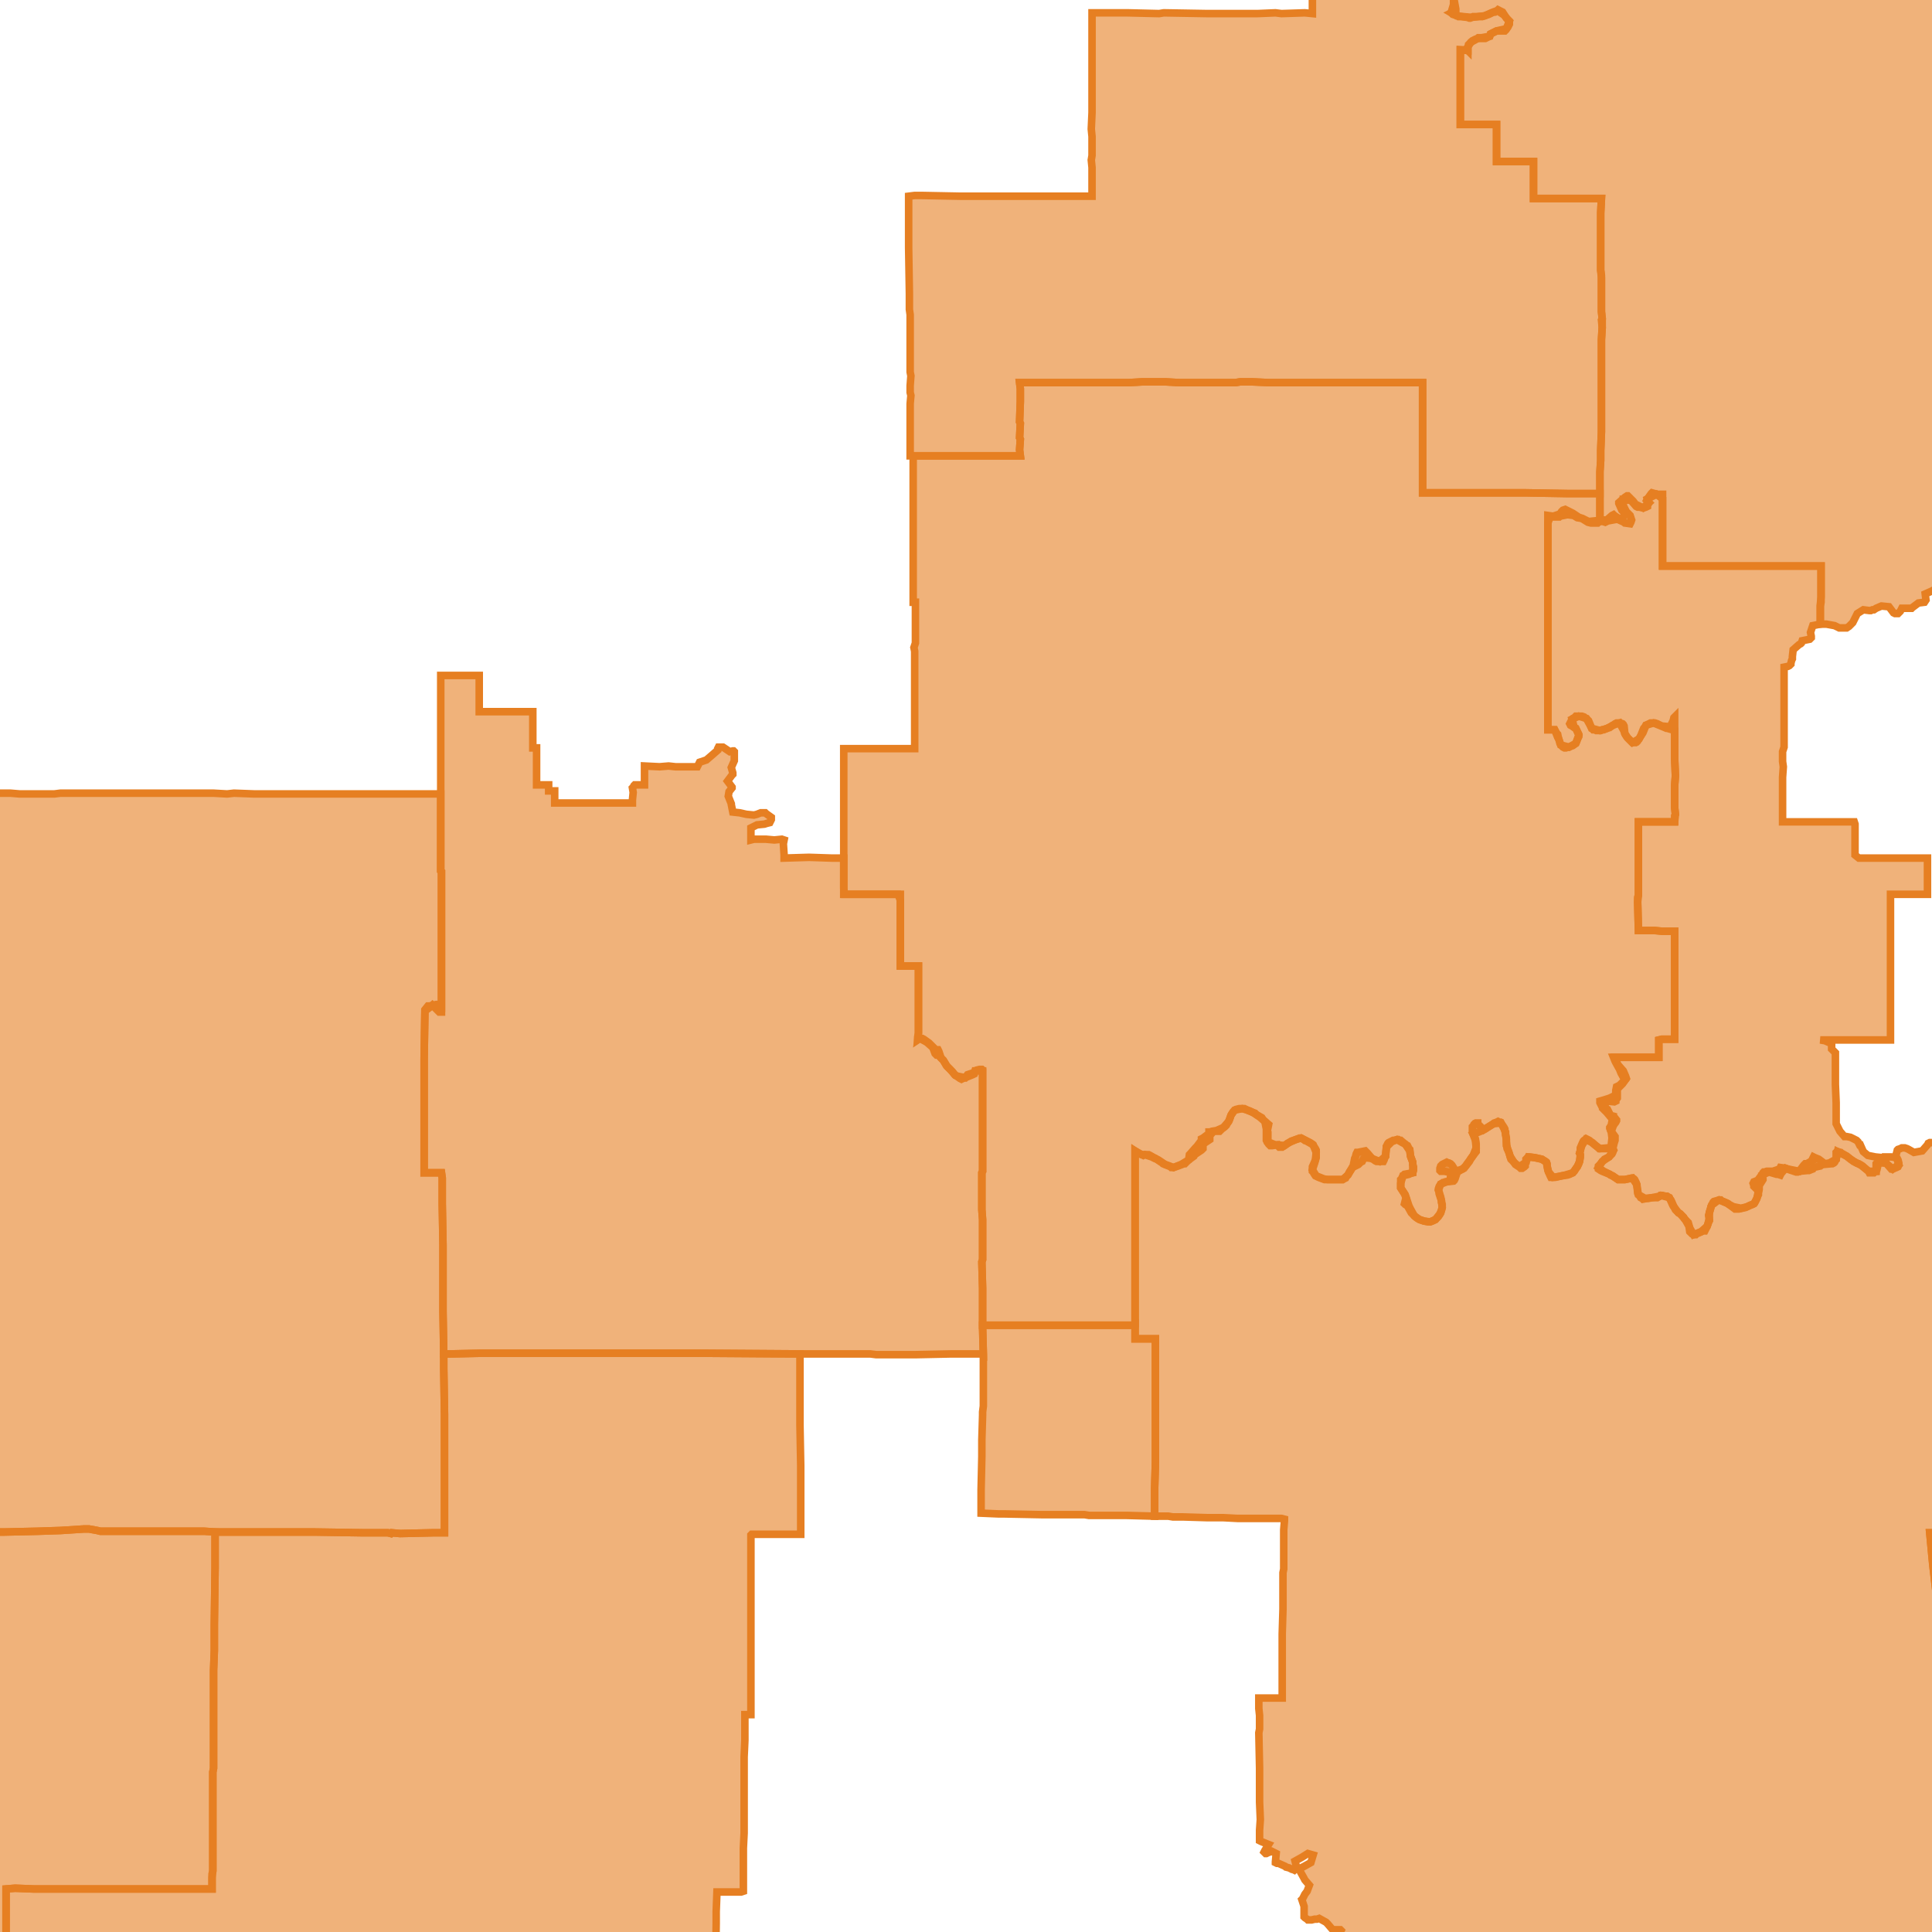 <svg version="1.1" xmlns="http://www.w3.org/2000/svg" xmlns:xlink="http://www.w3.org/1999/xlink"  pointer-events="none" width="256" height="256"><g><path stroke="#E67F22" stroke-width="1" stroke-opacity="1" fill-opacity="0.6" fill-rule="evenodd" fill="#E67F22" d="M274.1,276L274,276.2L273.7,276.6L273.5,276.7L273,276.8L269.3,277.4L268.8,277.4L264.7,278L263.5,278.2L263.2,278.3L262.3,278.5L259.5,278.9L258.7,279L258,279.2L257.2,279.3L256.4,279.8L256.5,280.2L256.4,280.3L253,281.3L252.4,281.4L252.2,281.9L252.7,282.2L252.8,282.4L253,282.9L253.4,283.9L253.5,284L253.6,284.2L253.6,285.2L253.7,286.1L254.1,286.6L254.1,286.7L254.4,287.5L254.8,288.5L255.6,288.8L255.9,289.2L256,290.1L256.1,290.6L256.1,291L256.1,291.2L256,291.4L255.5,292L255.4,292.6L254.9,293L253.9,292.8L253.9,293.4L253.4,293.7L253,294.6L253.1,294.8L253,295.3L252.9,296.1L252.8,296.4L252.6,296.6L251.9,297.3L252,298.1L252.1,299L252.8,299.6L252.8,299.7L252.7,299.8L252.2,300.1L251.5,300.8L250.8,301.5L250.9,302.4L251,302.7L251,302.8L251.1,303.2L251.2,303.3L250.5,303.3L249.1,303.3L246.5,303.4L245,303.4L244.3,303.4L243.4,303.4L242.6,303.4L241.6,303.4L240.9,303.7L240.1,304.4L239.7,304.6L238.9,304.6L238.1,304.8L237.6,305.2L237,305.7L236.9,305.8L236.4,306.1L235.8,306.4L235.2,306.9L234.9,307.1L234.2,307.6L233.6,308L233.1,308.3L232.8,308.5L232.6,308.6L231.9,308.7L231,309.2L230.8,309.2L230.6,309.3L229.8,309.6L229.6,309.7L229.5,309.7L229.2,309.8L228.3,310.4L227.6,310.8L227.2,311.1L226.6,311.4L226,311.9L225.5,312.2L225,312.6L224.4,313.2L223.9,313.9L223.9,314.2L223.8,314.4L223.7,314.5L223.6,314.6L222.9,315.4L222.6,316.1L222.3,316.7L221.8,317.6L221.4,318.5L221.3,319L221.2,319.2L221.2,319.3L220.7,320L220.2,320.8L219.8,321.5L219.6,321.8L219.5,321.9L219.1,322.1L218.7,322.4L218.1,322.6L217.5,322.9L217.3,323.1L214.8,324.4L214.6,324.5L214.6,324.3L213.8,323.7L213.3,323.4L212.5,322.7L212.3,322.7L212.2,322.6L212,322.7L210.3,323.7L208.4,324.8L206.4,326L203.4,327.7L200,329.8L197.1,331.5L196.6,331.8L196,332.1L194.9,332.8L194.2,333.2L193.2,333.8L192.6,334.2L192.2,334.4L189.2,336.2L187.9,337L187.1,334.9L186.8,334.1L186,331.6L185.1,329.4L185.1,329.2L184.7,328.2L182.6,322.3L182.4,322.3L180.5,321.4L178.4,320.5L177.7,320.2L176.6,319.7L175.2,319L173.4,318.3L169,316.3L166.5,315.2L165.8,315L165.4,314.9L163.5,314.5L161,313.9L160.2,313.7L159,313.5L158.7,313.5L157.2,313.3L157.2,313.1L156.7,312.1L156,310.9L155.1,309.2L154.9,308.8L153.4,306.5L153.4,305.6L153.3,304.8L153.6,304.6L154.7,304L155.1,303.8L156.7,302.8L157.5,302.3L158.4,301.8L158.9,301.4L159.4,301.1L161.2,300.1L162.9,299.1L164.3,298.2L165.9,297.2L166.8,296.8L171.2,294.1L173.5,292.7L175.9,291.3L174.4,288.9L173.9,288L173.8,287.9L173,286.4L172.5,285.6L172.2,285.1L171.3,283.7L168.2,278.3L167.9,277.8L167.4,277L168.5,276.4L170.1,275.5L172.8,274L173.3,273.6L173.4,273.6L174,273.3L175.2,272.6L175.7,272.3L177.3,271.4L178.7,270.7L179.6,270.1L182.3,268.6L181.9,268.3L181.1,267.9L180.9,267.8L180.8,267.6L180.3,267L180.2,266.8L180.1,266.6L180.1,266.4L180.1,266.2L180.9,265.6L181.1,265.3L181.6,264.8L181.7,264.7L182.3,263.9L181.9,263.3L181,263.1L180.2,263.4L180,263.4L179.9,263.4L179.8,263.3L179.1,262.6L178.2,262.1L178.1,262.1L177.6,261.9L177.5,261.8L177.4,261.7L177.4,261.5L177.4,261.3L177.9,260.4L177.3,260.1L176.3,259.9L176.1,259.8L176,259.6L175.3,259L175,258.8L174.9,258.7L175,258.5L175.5,258L176.1,257.7L176.8,257.2L177.2,256.8L177.7,255.8L177.6,255.7L176.6,255.7L176.5,255.6L175.9,254.9L175.7,254.7L174.8,254.2L174.5,254.3L174.2,254.3L173.8,254.4L173.3,254.4L173.2,254.3L172.9,254.1L172.8,254L172.8,253.7L172.8,253.4L172.8,252.6L172.5,251.7L172.6,251.6L172.9,251L173.2,250.6L173.5,249.8L172.9,249.1L172.8,248.9L172.3,248L172.3,247.8L172.3,247.6L172.4,247.5L172.8,247.3L173.7,246.8L174,245.8L173.3,245.6L172.5,246.1L171.6,246.6L171.8,247.4L171.8,247.6L171.6,247.7L171.5,247.8L171.3,247.7L171.2,247.7L170.8,247.5L170.4,247.4L170.3,247.3L169.4,246.9L169.2,246.9L169,246.8L169,246.7L169.1,245.6L168.5,245.3L168,245.5L167.8,245.6L167.7,245.6L167.5,245.4L167.6,245.2L168.1,244.4L167.1,244L166.9,243.9L166.9,242.5L167,241.1L166.9,238.8L166.9,237.8L166.9,237.4L166.9,236.5L166.9,234.3L166.8,229.6L166.9,229.1L166.9,228.3L166.9,227.3L166.8,226.4L166.8,225L167.3,225L169.4,225L169.9,225L169.9,222.5L169.9,221.4L169.9,220.2L169.9,218.4L169.9,218.2L169.9,217.1L169.9,216.5L170,213.2L170,209.6L170,208.4L170.1,207.9L170.1,207.2L170.1,205.6L170.1,202.7L170.2,201.5L170.2,201.3L169.8,201.2L168.3,201.2L167.6,201.2L165.8,201.2L164,201.2L162.1,201.1L161.8,201.1L160,201.1L156.7,201L155.4,201L154.8,200.9L153,200.9L153,200.5L153,199.9L153,198.4L153,198.1L153,197.1L153.1,193.8L153.1,193.1L153.1,190L153.1,188.3L153.1,187.4L153.1,186.8L153.1,185.7L153.1,184.2L153.1,183.4L153.1,181.4L153.1,177.4L152.9,177.4L150.4,177.4L150.4,176.9L150.4,175.5L150.4,167.2L150.4,166.2L150.4,161.3L150.4,156.5L150.4,153.5L150.4,153L150.4,152.5L151.3,153L152,153L152.2,153L152.4,153.1L153.1,153.5L153.3,153.6L153.5,153.7L154.4,154.3L154.7,154.4L155.5,154.7L156.5,154.3L157.5,153.7L157.6,153L157.7,152.9L158.4,152.1L158.6,151.9L159.2,151.1L159.2,150.9L159.4,150.8L160.2,150.2L160.2,150L160.3,150L160.6,149.9L161.2,149.8L162.1,149.4L162.8,148.6L163,148.1L163.1,147.8L163.2,147.6L163.4,147.3L163.6,147.1L163.8,147L164.2,146.9L164.4,146.9L164.8,146.9L164.9,146.9L165.5,147.2L166,147.4L166.3,147.5L166.5,147.7L167.2,148.1L167.4,148.4L168.1,149L167.9,150L168,150.1L168,150.3L168,151.3L169,151.7L169.1,151.7L169.3,151.7L170.2,151.8L171.1,151.2L171.7,151L172.2,150.8L172.4,150.8L172.6,150.9L172.8,151L172.9,151.1L173,151.1L173.6,151.4L173.9,151.6L174,151.7L174.1,151.9L174.3,152.2L174.4,152.4L174.4,152.7L174.4,153.1L174.4,153.4L174.2,154.1L173.9,155L174.4,155.8L175.4,156.2L175.9,156.3L177,156.3L177.9,156.3L178.6,155.7L178.7,155.5L178.8,155.3L179.3,154.5L179.5,153.5L179.6,153.3L179.7,152.9L179.8,152.7L179.9,152.7L180.9,152.5L181.2,152.8L181.8,153.5L182.8,153.9L183.6,153.2L183.6,152.9L183.7,152L183.7,151.9L183.8,151.7L183.9,151.5L184,151.4L184.6,151.1L184.7,151.1L185.3,151L185.5,151.1L185.6,151.1L186.3,151.7L186.5,151.8L186.6,152L186.7,152.2L186.8,152.3L186.9,153.2L187.2,154L187.2,154.3L187.3,154.6L187.3,154.8L187.3,155L187.3,155.1L187.2,155.4L186.9,155.5L186.7,155.6L185.9,155.8L185.6,156.8L185.6,157.4L186,158L186.2,158.3L186.4,158.9L186.7,159.8L186.9,160.2L187.4,161.1L188.1,161.6L188.7,161.8L189.5,161.9L190.2,161.6L190.9,160.7L191.1,160L191,159.1L190.7,158.2L190.7,158L190.6,157.7L190.6,157.5L190.7,157.2L190.9,156.9L191.2,156.7L191.3,156.7L191.5,156.6L192.1,156.5L192.3,155.4L191.4,155.2L191.3,155.2L190.9,155.2L190.8,155.1L190.8,154.9L190.8,154.8L190.9,154.5L191.1,154.3L191.5,154.1L191.7,154L191.9,154.1L192,154.1L192.2,154.2L192.3,154.3L192.4,154.4L192.9,155.2L193.8,154.9L194.2,154.5L194.4,154.2L195,153.4L195.2,153.1L195.6,152.1L195.5,151.1L195.2,150.3L195.2,150.1L195.1,149.9L195.1,149.6L195.1,149.4L195.1,149.3L195.2,149.2L195.3,149L195.4,148.9L195.5,148.9L195.6,148.8L195.8,148.8L195.8,148.9L196.6,149.7L197.4,149.2L197.9,148.9L198,148.8L198.3,148.7L198.5,148.6L198.7,148.7L198.8,148.7L198.9,148.8L199,149L199.1,149.1L199.3,149.4L199.4,149.6L199.4,149.8L199.5,150L199.5,150.4L199.6,151L199.6,151.2L199.7,152.2L199.9,152.6L200.1,153.2L200.6,154L201.3,154.6L202.2,154L202.2,153.6L202.3,153.5L202.5,153.3L202.7,153.3L203.4,153.4L204.3,153.6L204.8,153.9L204.9,154L205,154.2L205,154.5L205.2,155.3L205.8,156L206.5,155.9L207.4,155.7L208.4,155.4L209,154.6L209.3,153.9L209.4,153L209.3,152.8L209.4,152.5L209.4,152.1L209.7,151.4L209.8,151.2L209.9,151.1L210.1,151L210.2,150.9L210.4,151L210.6,151.1L211.3,151.7L212,152.2L213,152.1L213.4,152.1L213.7,152.2L213.8,152.4L213.7,152.7L213.6,152.9L213.5,153L213.2,153.3L212.3,153.9L211.8,154.7L212.5,155.2L213.1,155.5L213.3,155.6L213.4,155.7L213.7,155.8L214.4,156.3L214.8,156.3L215.3,156.3L216.2,156.1L216.3,156.1L216.5,156.2L216.6,156.3L216.8,156.7L216.9,157L216.9,157.2L217.1,158.3L218,158.8L218.9,158.7L219.9,158.5L220,158.4L220.1,158.4L220.3,158.4L220.7,158.5L220.9,158.5L221.2,158.7L221.3,158.9L221.4,159L221.5,159.2L221.8,159.9L222.4,160.7L222.7,160.9L223.1,161.3L223.2,161.5L223.6,161.9L223.7,162L223.9,162.7L224.4,163.6L225.4,163.2L226.2,162.5L226.5,161.7L226.4,161.1L226.4,161L226.6,160.4L226.7,160L226.7,159.9L227,159.3L227.1,159.2L227.8,159L228,159L228.1,159.1L229,159.5L229.1,159.6L229.7,159.9L230.7,160.1L231.5,159.9L232.4,159.5L232.8,158.8L233,157.8L232.4,157.2L232.4,157.1L232.3,156.8L232.4,156.6L232.9,156.4L233.5,155.6L233.6,155.4L233.7,155.3L233.8,155.3L234.1,155.2L234.7,155.2L234.9,155.2L235.8,154.9L235.9,154.7L236.6,154.8L236.9,154.9L237.4,155L238.4,155.2L239,154.4L239.2,154.2L239.4,154.2L240.3,153.7L240.2,153.5L240.3,153.3L240.5,153.4L241,153.6L241.8,154.2L242.4,154.1L243.3,153.6L243.3,152.7L243.4,152.6L243.5,152.6L243.9,152.7L244,152.8L244.2,152.9L244.7,153.2L245.2,153.6L246,154.1L246.3,154.2L246.8,154.5L246.9,154.6L247.6,155.2L248.6,155.2L248.6,154.3L248.6,154.2L248.7,154.1L249.3,154L249.5,154L249.7,154.1L249.9,154.1L250,154.2L250.8,154.9L251.6,154.3L251.3,153.4L251.2,153.3L251.2,153.1L251.3,152.8L251.4,152.4L251.5,152.3L251.8,152.2L252,152.1L252.2,152.1L252.4,152.1L252.7,152.2L252.9,152.3L253.6,152.7L254.7,152.5L255.4,151.7L255.5,151.5L255.7,151.4L255.9,151.4L256.9,151.5L257.5,150.8L258.5,150.4L258.7,149.8L258.8,149.6L259,149.7L259.5,150L260.2,150.1L260.4,150.1L260.5,150.2L260.6,150.4L260.7,150.6L260.9,151.1L260.9,151.4L260.9,151.8L261,152.8L262.1,152.6L262.3,152.4L262.6,152.3L262.7,152.2L262.8,152.2L262.9,152.4L263.7,153.2L264.5,152.8L264.8,152.5L265,152.5L265.2,153.4L266,153.5L266.3,153.6L267,153.7L268,153.7L268.4,153.6L269.3,153.6L269.7,153.6L270.6,153.3L270.7,152.7L271,152.6L271.2,152.7L271.4,152.8L271.8,153L271.8,153.9L271.8,160.1L271.8,160.5L271.8,161.2L271.8,162.3L271.8,163.7L271.8,164.8L271.8,166.3L271.8,166.9L271.8,167.8L271.8,169.9L271.8,172.2L271.8,172.4L271.8,173.7L271.9,174L271.9,179.3L271.9,180.3L271.9,180.4L271.8,180.6L271.9,181.6L271.9,184.1L271.9,184.6L271.9,185.2L271.9,186.6L271.9,190L271.9,190.8L271.9,193.4L271.9,194.2L271.9,195.5L271.9,197.1L271.9,203L271.2,203L269.4,203L264.4,203.1L263.5,203.1L262.3,203.1L255.7,203.1L256.1,207.3L256.5,210.7L256.7,213L256.8,213.6L257,215.7L257,215.9L257.7,216.7L258.4,217L258.9,217.6L258.9,218.1L258.9,218.4L258.9,219.3L258.9,219.9L258.9,223.4L258.9,229.1L259.8,230L260.1,230.2L260.3,230.2L260.7,230.5L260.8,230.6L261.3,231.3L261.8,231.8L262.4,232.4L262.9,232.6L263.1,232.9L263.5,233.9L263.9,234.2L264.4,234.8L265.1,235.1L265.2,235.2L265.4,235.6L265.5,235.8L265.5,236L265.5,236.2L265.3,237L265.4,238L265.6,239L265.3,239.9L265.1,240.2L264.6,241.1L264.6,241.7L264,242.2L264.1,243.1L264.5,243.6L264.9,244.1L264.9,245.1L264.9,245.2L264.3,246.1L264.4,247.2L264.5,247.2L264.7,247.3L264.9,247.5L265,247.7L265.1,248.7L265.6,249.2L266.3,249.9L266.4,250.1L266.4,250.2L266.4,250.3L266.7,250.5L266.6,250.6L266.5,250.8L266.3,251.7L266.7,252.4L266.7,252.7L266.5,253.7L266.6,253.8L266.6,254L266.5,254.3L266.4,254.6L265.7,255.2L265.5,255.7L265.7,256.6L265.7,256.9L265.7,257.8L266.5,258.6L266.6,258.6L266.8,258.9L266.4,259.8L266.4,260L266.3,260.7L266.3,261.3L266.1,262.1L265.7,263L266.6,263.4L267.1,263.8L267.6,264.6L267.7,264.7L267.7,264.9L267.8,265.9L267.9,266L268,266.3L268,266.5L267.9,267.5L268.8,268L269.4,268.2L269.6,268.4L270.2,269.2L270.3,269.2L270.6,269.1L270.7,269.2L270.8,269.4L271.1,270.3L271.8,270.7L272.2,271.4L272.8,271.9L273.1,272.3L273.4,273.2L273.4,273.3L273.1,274.3L273.6,275L273.9,275L274,275.3L274.1,275.8L274.1,276z"/><path stroke="#E67F22" stroke-width="1" stroke-opacity="1" fill-opacity="0.6" fill-rule="evenodd" fill="#E67F22" d="M366.2,287L366.2,288.9L365.4,288.9L360.2,288.9L359.7,288.9L358.9,289.6L357,293.3L356.8,293.6L353,293.6L352.6,294.4L352.6,294.9L352.2,295.3L352.3,296.3L352,297.1L352.2,297.5L351.8,298.4L351.7,298.5L350.9,299L350.7,299.3L350.6,299.4L350.3,299.5L350.2,299.5L349.7,299L349.6,298.9L349.2,299L348.5,299L347.6,299.1L346.2,299.2L343.7,299.4L342.5,299.4L340.6,299.6L339.4,299.6L338.2,299.7L337.8,299.7L336.6,299.8L335.5,299.9L332.2,300.6L329.9,301.1L329.7,301.2L329.7,301.4L329.7,301.5L329.5,302L329.4,302.1L329.1,302.2L328.9,302.3L328.6,302.3L325.6,303L322.7,303.7L322.3,303.8L319.6,304.4L314.9,305.5L313.8,305.8L311.3,306.4L311,306.5L310.1,306.8L310,306.9L309.9,306.9L309.5,306.7L309.4,306.6L308.7,306L308.3,306L307.5,305.6L307,305.5L306.3,305.4L306.1,305.3L305.6,305L304.7,304.8L304.2,304.6L303.6,304.1L302.8,303.8L302.3,303.7L301.4,303.8L300.9,303.6L300,303.2L299.4,303L299.3,303L298.4,302.7L298.3,302.7L297.9,302.8L297.2,302.7L296.5,302.2L296.2,302L295.5,301.7L294.7,301.3L294.3,301.3L293.4,300.8L293.2,300.7L292.5,300.3L292.5,300.2L292.6,299.1L292.4,298.1L292.1,297.3L292.1,297.1L292.2,296.3L291.8,295.3L291.4,295.1L291.3,295.1L290.9,294.8L290.6,294.6L290.6,294.4L290.6,294.2L291.1,293.6L290.8,292.8L290.7,292.6L290.5,291.7L290.4,290.7L289.5,290.3L288.5,290.3L288.3,290.3L287.9,290L287.8,289.7L287.8,288.9L287.9,288.3L287.5,287.5L287,287L286.4,286.3L286.2,286.2L285.8,286L285.7,285.9L285.7,285.7L285.8,285.6L285.6,285.3L284.9,284.7L284.3,284.7L283.9,284.6L283.6,284.2L282.9,283.5L282.8,283.6L282.6,283.6L281.9,283.5L281.4,283.4L280.9,282.5L281,282.3L281.5,281.4L281.4,281.2L281,280.4L280.3,280L279.4,279.6L279.3,279.4L279.2,279L279.1,278.1L278.6,277.7L277.7,277.4L277.1,277.7L276.9,277.8L276.4,277.9L275.4,277.8L274.9,277.7L274.3,277.7L274.1,277.5L273.8,277.2L273.5,276.9L273.5,276.7L273.4,276.6L274.1,275.8L273.4,275.1L273.2,275L273.1,274.9L272.9,274.7L272.9,274.6L272.9,274L272.9,273.8L273.1,272.9L273,272.7L272.6,271.8L272.1,271.6L271.7,271.1L271.2,270.8L270.4,270L269.5,269.5L269.3,269.5L269.2,269.4L269,269L268.6,268.1L267.7,267.7L267.8,267.1L268,266.3L267.6,265.6L267.5,265.1L267.2,264.3L266.5,263.5L266.4,263.5L266.2,263.5L265.9,263.4L265.6,263.3L265.7,262.6L266,261.8L266.3,260.8L266.1,260.6L266.1,260.2L266.4,259.6L266.3,258.5L266.2,258.5L266.1,258.3L265.9,258L265.6,257.8L265.6,257.7L265.4,257.2L265.3,257L265.4,256.2L265.5,255.7L265.5,255.4L265.7,255L265.8,254.8L266.5,254.2L266.1,253.2L266,253.2L266,253L266.1,252.1L266.1,251.9L266,251.4L266,251.2L266.4,250.3L265.9,249.8L265.3,249L265.1,248.9L265,248.6L265,248.3L264.9,248L265,247.7L264.9,247.5L264.2,247.1L264.1,246.8L264.2,246.4L264.5,245.4L264.7,244.9L264.6,243.9L264.2,243.5L263.8,242.9L263.8,242.7L263.8,242.4L263.7,242.3L264,242L264.6,241.3L264.6,240.9L264.6,240.8L265.3,239.9L265.4,239.3L265.3,238.2L265.1,237.2L265.3,236.4L265.4,235.6L264.5,235.1L263.9,234.2L263.6,234.1L263.5,234L263.5,233.9L263.1,233.3L262.6,232.5L262.1,232.2L261.4,231.5L260.8,230.8L260,230.1L259.9,230.1L259.8,230L258.9,229.1L258.9,223.4L258.9,219.9L258.9,219.3L258.9,218.4L258.9,218.1L258.5,217.4L257.7,216.7L257.5,216.8L257.4,216.7L257.1,216.3L257,215.9L257,215.7L256.8,213.6L256.7,213L256.5,210.7L256.1,207.3L255.7,203.1L262.3,203.1L263.5,203.1L264.4,203.1L269.4,203L271.2,203L271.9,203L277.6,203L278.1,202.5L278.5,201.7L278.6,201.4L278.9,200.5L279,200.3L279.1,200.4L279.1,201L279,201.5L279,205.3L279,206.3L280.3,206.3L282.1,206.2L284,206.3L285.9,206.2L286.3,206.3L287.6,206.3L288.1,206.2L289.4,206.3L291.6,206.3L292,206.2L295.9,206.2L296.5,206.2L297.3,206.2L297.9,206.2L298.4,206.2L298.6,206.2L299.1,206.5L299.3,206.8L299.4,207L299.3,207.5L301.7,207.5L307.6,207.5L310.1,207.5L314.4,207.5L315.1,207.5L322.5,207.4L323,207.4L324.1,207.4L328.1,207.4L329.4,207.4L329.5,207.4L329.5,208L329.5,208.2L329.5,211.6L329.5,212.6L329.5,213.9L329.5,217.4L329.5,217.6L329.5,217.8L329.5,220.3L329.5,220.5L329.5,221.4L329.5,224L329.5,224.8L329.5,225.3L329.5,226.3L329.5,226.8L329.5,228.2L329.5,233.9L329.5,235.4L329.5,236.5L329.5,244.4L329.5,246L329.5,248.2L329.5,248.5L329.5,250.3L329.5,253.7L329.5,254.6L330.1,255.2L330.6,255.4L330.7,255.7L330.7,256L331,256.2L331.1,256.3L331.2,256.4L331.5,257.2L331.9,257.7L332.2,258.1L332.3,258.3L332.8,259.2L333.1,259L333.3,259.1L334,259.7L334.7,259.6L334.8,259.8L334.9,259.9L335,260L335.9,260.5L336.1,260.6L336.1,260.8L336.4,261.6L336.7,261.9L336.8,262.1L336.8,262.9L337,263.3L337.1,263.3L340,263.3L341,263.2L343,263.2L348.3,263.2L349.5,263.2L350.3,263.2L351.1,263.2L353.8,263.2L354.2,263.2L355.4,263.2L356.9,263.2L356.9,263.4L356.9,265.3L356.9,266.2L356.9,267.7L356.9,268.7L356.9,269.9L357.8,270.2L358,270.2L361.2,270.2L361.5,270.3L361.5,270.5L361.6,271.4L361.6,272.3L361.5,272.9L361.5,273.7L361.6,274.1L361.6,275.2L361.6,277.4L361.6,277.5L361.6,277.7L361.6,278.6L361.6,279.7L363.7,279.7L364.9,279.7L365.6,279.7L366.2,279.6L366.2,284.6L366.2,287z"/><path stroke="#E67F22" stroke-width="1" stroke-opacity="1" fill-opacity="0.6" fill-rule="evenodd" fill="#E67F22" d="M153,200.9L149.3,200.8L147,200.8L146.9,200.8L146.4,200.8L144.3,200.8L143.7,200.7L142.2,200.7L141.9,200.7L138,200.7L133,200.6L132.3,200.6L130,200.5L130,197.4L130.1,193L130.1,190.8L130.2,187.5L130.2,187.1L130.3,186.3L130.3,182L130.3,180.9L130.3,180.5L130.3,179.5L130.2,176.1L130.2,175.6L136,175.6L138,175.6L143.7,175.6L145.7,175.6L150.1,175.6L150.4,175.5L150.4,176.9L150.4,177.4L152.9,177.4L153.1,177.4L153.1,181.4L153.1,183.4L153.1,184.2L153.1,185.7L153.1,186.8L153.1,187.4L153.1,188.3L153.1,190L153.1,193.1L153.1,193.8L153,197.1L153,198.1L153,198.4L153,199.9L153,200.5L153,200.9z"/><path stroke="#E67F22" stroke-width="1" stroke-opacity="1" fill-opacity="0.6" fill-rule="evenodd" fill="#E67F22" d="M-90.5,254.9L-90,254.9L-89.5,254.9L-87.8,254.9L-87.1,254.9L-83.9,254.9L-81.1,254.9L-81.1,250.3L-81.1,247.1L-81.1,242.7L-81.1,234.8L-81.1,226.8L-81.1,221.6L-81.1,220.1L-81.1,218.2L-81.1,217.3L-81.1,214.3L-81.1,213L-81.1,212.6L-81.1,211.9L-81.1,208.1L-81.1,207.2L-81.1,203.2L-78.2,203.2L-77.8,203.2L-75.3,203.2L-72.5,203.2L-72.3,203.2L-71.4,203.2L-70.5,203.2L-70.1,203.2L-68.4,203.2L-67.7,203.2L-66.8,203.2L-66.4,203.2L-59.7,203.2L-55.4,203.2L-53.9,203.2L-50,203.2L-47.7,203.2L-44.5,203.2L-43.4,203.2L-42.9,203.2L-42.1,203.2L-40.1,203.2L-38.1,203.2L-36.1,203.2L-33.1,203.1L-28.6,203.1L-23.5,203.1L-21.9,203.1L-21.1,203.1L-20.7,203.1L-19.8,203L-18.6,203L-15.6,203.1L-15.1,203.1L-12.9,203.1L-12.5,203.1L-12.3,203.1L-6.1,203L-2.5,203L0.6,203L5,202.9L8,202.8L11.1,202.6L11.8,202.6L12.9,202.8L13.3,202.9L17.9,202.9L18.3,202.9L19.8,202.9L24.2,202.9L24.9,202.9L27.1,202.9L28.5,203L28.5,203.3L28.5,207.7L28.4,215.2L28.4,216.5L28.4,217.6L28.4,218.3L28.4,218.7L28.3,221.3L28.3,226.7L28.3,228L28.3,234.3L28.2,234.8L28.2,236.1L28.2,241.5L28.2,246.4L28.2,246.6L28.2,247.9L28.1,248.8L28.1,250.3L25.3,250.3L24.8,250.3L24,250.3L23.4,250.3L22.4,250.3L21,250.3L19.3,250.3L19.1,250.3L18.5,250.3L17,250.3L16.4,250.3L14.9,250.3L13.1,250.3L13,250.3L8.2,250.3L7.2,250.3L6.4,250.3L5.8,250.3L4.5,250.3L2,250.2L0.8,250.3L0.8,250.8L0.8,253.5L0.8,254.9L0.8,256.8L0.8,262.2L0.8,264.3L0.8,267.4L0.8,268.4L0.7,269.6L0.7,273.6L0.7,275.3L0.7,278.7L0.7,280.2L0.6,284.5L0.6,285.6L0.6,286.8L0.6,288.1L0.6,289.6L0.5,290.1L0.5,292.2L0.5,292.7L0.5,295L0.5,296.3L0.4,297.9L0.4,300.6L0.4,301.2L0.4,304.1L-3.9,304.1L-4.2,304.1L-6.9,304.1L-13,304.1L-22.4,304.1L-24.6,304.1L-26.4,304.1L-28.2,304L-29,304L-30.7,303.9L-32,304L-32.7,303.9L-33.6,303.9L-34.1,303.9L-41.3,303.8L-45.7,303.7L-46.2,303.7L-46.3,303.7L-46.6,303.7L-48.4,303.7L-49.3,303.7L-49.6,303.7L-49.1,303.9L-49,304L-48.5,304.4L-47.7,304.7L-47.6,304.8L-47.2,305.1L-46.6,305.5L-46.5,305.6L-46.4,305.7L-45.7,306.4L-44.7,306.4L-44.6,306.3L-44.2,306.1L-44,306.1L-43.9,306.1L-43.8,306.1L-43,306.5L-42.7,306.5L-42.1,306.6L-42,306.7L-41.8,306.7L-41.5,307.6L-40.9,307.4L-40.8,307.5L-39.9,308L-39.6,307.9L-38.8,308.5L-38.4,308.2L-37.5,308.7L-37.3,308.6L-37,308.6L-36.9,308.6L-35.9,308.8L-35.8,308.7L-34.9,308.2L-34.8,308.2L-33.9,308.5L-33.3,309.3L-32.8,309.1L-32.7,309L-32.3,308.9L-32.2,308.9L-31.9,309L-31.3,309.4L-30.9,309.9L-30.3,310.6L-29.9,310.6L-29.7,310.6L-29.1,311.1L-29,311.2L-28.5,312L-28,312.1L-27.9,312.1L-27.4,312.3L-27.1,312.5L-27.1,312.6L-26.9,313L-27.4,313.6L-27.1,314.6L-26.4,314.9L-26.3,315L-26.2,315.2L-25.8,315.9L-25.6,316.8L-25.4,317.7L-25.1,318.3L-25,318.8L-25,319.1L-25,319.3L-25.2,320.2L-25.1,320.4L-24.6,321.2L-24.3,321.4L-24.3,321.5L-24.2,321.7L-24.1,322.5L-23.9,322.9L-23.9,323.1L-23.9,324.1L-23.3,324.4L-22.6,325L-22.5,325.2L-22.3,325.6L-22.2,326.1L-22.1,326.5L-21.8,326.4L-21.6,326.5L-20.6,326.7L-19.6,326.7L-19.5,326.7L-18.8,327L-17.8,327.4L-17.7,327.5L-17.6,327.5L-17,328.3L-16.9,328.3L-16.8,328.5L-17,329.3L-17.1,330.3L-17,330.4L-16.6,331.4L-16.6,331.6L-16.6,332.1L-17,332.6L-17.4,333.1L-17.5,333.3L-18,334.2L-17.9,334.3L-17.9,334.7L-17.9,334.8L-18.6,335.6L-18.4,336.2L-18.5,336.4L-18.6,336.6L-19,337L-19.1,337L-19.9,337.6L-19.9,337.7L-19.9,337.9L-20,337.9L-20.5,338.5L-20.6,339.3L-19.8,339.7L-19.5,339.8L-19.2,339.9L-19,340L-18.8,340.3L-18.7,340.5L-18.4,341.5L-17.9,341.8L-17.4,342L-17.1,342.3L-17.1,342.4L-17.1,342.9L-17.1,343.1L-17.2,343.2L-17.6,343.2L-17.7,343.3L-18.1,343.2L-19.1,343L-19.5,343.2L-20.1,343.6L-20.8,344.3L-20.8,344.4L-20.9,344.8L-21,345.2L-21.1,345.4L-21.2,345.5L-21.6,345.9L-21.6,347.4L-21.6,348.7L-21.7,354.5L-21.7,355.2L-21.7,361.1L-21.7,361.8L-21.7,362.8L-21.7,365.9L-21.7,367.7L-21.7,368.6L-21.8,372.5L-22.7,372.2L-22.9,372.5L-23,372.7L-23.1,372.7L-23.3,372.7L-23.7,372.7L-23.8,372.6L-24.7,372.3L-25.1,372.1L-25.2,372L-25.6,371.5L-26.6,371.7L-26.7,371.8L-26.9,371.9L-27,371.9L-27.4,371.9L-28.2,371.7L-28.9,372.1L-29.1,372.3L-29.2,372.4L-29.3,372.5L-29.4,372.5L-29.6,372.4L-30.1,371.6L-30.5,371.8L-30.6,371.9L-30.9,371.8L-31.9,371.6L-32,371.8L-32.1,371.8L-33.1,371.7L-33.3,371.8L-33.4,371.7L-34.4,372L-34.5,372.1L-34.9,372.4L-35,372.4L-35.9,372.3L-36.9,372.1L-37.9,372L-38.7,371.6L-39.1,371.5L-39.9,370.9L-40.6,370.3L-40.8,370.3L-41.5,369.7L-41.7,369.7L-42.6,369.4L-42.7,369.5L-42.9,369.4L-43.8,369L-44.6,368.8L-45.3,368.3L-45.5,368.3L-46.1,367.7L-46.8,367.6L-47.2,367.5L-47.3,368.2L-47.5,368.3L-47.6,368.3L-48.6,368.7L-48.6,368.8L-49.1,369.7L-49.1,369.9L-49.3,370.3L-49.6,371.2L-49.8,372.2L-50.2,373.1L-50.3,373.6L-51.3,373.5L-51.9,373.2L-52.6,373L-53.4,373L-54.4,372.9L-54.5,372.9L-55.4,372.6L-56,373.4L-56.1,373.5L-56.3,373.7L-56.4,373.7L-57.3,374.4L-57.4,374.4L-57.6,374.5L-57.8,374.4L-57.9,374.3L-58.8,374L-59.5,374.3L-60.5,374.4L-61,375L-61.1,375L-61.5,375.1L-61.9,375.1L-62.1,375.1L-62.6,375L-63.6,375.3L-64,376.1L-64,376.6L-64.5,377.5L-64.3,377.9L-64.2,378.1L-64.3,378.4L-65.1,379.1L-65.6,379.8L-65.7,379.9L-66.3,380.7L-66.2,380.9L-66.2,381.3L-66.3,381.6L-66.3,381.8L-66.3,382.1L-66.4,382.3L-66.6,382.5L-67.3,383.1L-67.4,383.3L-67.4,383.5L-68,384.1L-67.8,384.8L-68.1,385L-68.7,385.6L-69,386L-69.4,386.7L-69.3,387.3L-69.1,388L-69.2,388.2L-69.7,388.8L-70.2,389.6L-70,389.9L-70.5,390.7L-70.3,391.6L-70,392.4L-69.7,392.4L-69.6,392.5L-69.7,392.7L-69.8,392.7L-70.6,393.4L-70.6,393.6L-70.9,394.5L-70.9,394.7L-71.4,394.9L-71.8,395.1L-72.7,395.6L-72.7,395.8L-72.7,396L-72.9,396.7L-73,397.2L-73.1,398L-73.1,398.3L-73.2,398.4L-73.6,399.3L-73.5,400.2L-72.7,400.6L-72.5,400.7L-72.4,400.8L-72.3,400.9L-72.1,401.6L-72.1,401.8L-72.6,402.3L-72.9,402.4L-73.1,402.5L-73.2,402.6L-74.2,402.7L-74.2,402.9L-74.4,403.5L-75.4,403.6L-75.9,404.3L-76.6,404L-77.5,403.9L-78,404.8L-77.9,405L-78,405.1L-78.3,405.6L-78.6,406.2L-78.9,406.9L-79.5,407.4L-79.6,408L-79.7,408.2L-79.9,408.4L-80.1,408.4L-81.1,408.6L-81.6,409.4L-81.7,409.6L-82,410.3L-82,410.6L-82.9,411L-82.7,411.9L-82.6,412L-82.7,412.3L-82.8,412.5L-83.3,413.1L-83.3,414.1L-83.4,414.2L-83.5,414.3L-84.5,414.5L-84.7,414.6L-85,414.7L-85.1,414.9L-85.3,414.8L-85.6,414.8L-86.2,414.6L-86.4,414.5L-87.3,414.1L-88.2,414.2L-89.1,414.4L-89.5,414.4L-90.5,414.1L-90.6,414.3L-90.7,414.4L-90.9,414.6L-91,414.6L-91.2,414.5L-91.2,414.4L-91.2,413.4L-92.2,413.2L-92.3,413.1L-93.1,412.6L-93.2,412.6L-93.4,412.5L-94.3,412.3L-94.5,412.4L-94.6,412.4L-94.8,412.4L-95.7,412.2L-96.4,411.8L-97,411.4L-97.7,411.2L-97.9,411.1L-98.4,410.3L-99.3,410L-99.5,410L-99.6,409.9L-99.7,409.8L-99.8,408.9L-100.1,408.5L-100.9,407.9L-101.1,407.8L-101.9,407.1L-102,407.1L-102,406.3L-102.9,405.9L-103.1,406L-103.2,405.9L-104.1,405.5L-104.5,405.6L-104.7,405.6L-105.2,405.6L-105.3,405.5L-106,404.8L-106.3,404.9L-107,405.1L-107.7,405.3L-107.8,405.2L-108.4,404.5L-109,404.4L-109.8,404.2L-110.8,404L-110.9,403.8L-111.3,403.3L-111.7,402.9L-111.9,402.5L-112.6,401.9L-113.5,401.9L-113.7,401.6L-113.7,401.5L-113.7,400.9L-113.6,400.1L-114.2,399.8L-114.4,399.9L-114.5,400L-114.7,399.9L-114.8,399.8L-115.8,399.4L-116.2,399.2L-117,398.8L-117.3,398.8L-117.5,398.8L-118.5,398.8L-118.6,398.9L-119.6,398.6L-119.7,398.6L-119.9,398.6L-120.8,398.1L-121.3,398.1L-122.1,397.9L-122.3,398L-122.5,398L-122.8,397.9L-123.7,397.5L-124.6,397.1L-124.9,397L-125.3,396.8L-126,396.3L-126.2,396.2L-126.8,395.6L-127.4,395.4L-127.7,395L-128.1,394.5L-129,394.1L-129.2,394L-130.1,393.6L-130.8,393L-131,393L-131.2,392.9L-131.3,392.8L-131.7,392L-131.9,391.9L-132.1,391L-132.3,390.9L-132.5,390.7L-133.1,390.1L-133.3,389.9L-133.6,389.6L-133.5,389.5L-133.3,388.6L-134.1,388.4L-134.2,388.3L-134.6,387.5L-135.5,387L-136.2,386.5L-136.4,386.4L-136.8,386.3L-137.8,386.1L-138.8,386.3L-139,386.3L-139.4,386L-140.1,385.5L-140.9,385.1L-141.1,385L-141.6,384.3L-141.8,383.6L-143.3,382.5L-144.3,381.9L-144.8,381.6L-144.9,381.5L-145.2,381.1L-145.8,380.6L-146.7,380.4L-146.9,380.3L-146.9,380.2L-147.1,380L-147.4,379.1L-148,378.6L-148.4,377.9L-148.5,376.9L-148.8,376L-149.1,375L-149.6,374.1L-149.6,373.9L-149.5,373L-150,372.5L-150.5,371.8L-150.9,371L-151.3,370.8L-151.4,370.6L-151.8,370.1L-151.9,369.9L-152.1,369.3L-152.3,368.8L-152.5,367.9L-152.8,367.8L-153,367.5L-153.6,366.9L-153.9,366.3L-154.5,365.7L-154.6,365.3L-154.7,364.8L-154.7,364.5L-154.6,363.4L-154.8,363.4L-155.2,362.5L-155.3,361.5L-155.2,361L-155.6,360L-155.7,359.8L-155.6,359.5L-155.7,358.6L-155.8,358.5L-155.7,357.8L-155.1,357.1L-155.1,356.1L-155.2,355.8L-155.2,354.9L-155.3,354.6L-155.3,354.4L-155.3,354.1L-155,353.3L-155,352.3L-155.2,351.3L-155.3,351.1L-155.7,350.2L-156,349.4L-156.3,348.4L-156.6,347.9L-157.2,347.7L-157.7,347.4L-158.4,346.7L-158.2,345.7L-158.9,345.1L-159.1,345.1L-159.6,344.4L-160.2,343.7L-160.6,343.6L-161.1,342.7L-161,341.7L-161.8,341.4L-162.1,341.1L-162.5,340.9L-162.7,340.7L-162.8,340.5L-162.6,339.6L-162.8,338.7L-163.2,337.9L-163.2,336.9L-163.2,335.9L-163.3,335.8L-163.4,335L-163.6,334L-163.8,333.9L-163.9,333.8L-164.1,332.9L-164.4,332L-164.5,331.9L-164.6,331.1L-164.9,330.7L-165.4,330.3L-166,329.5L-166.2,329.5L-166.9,329.3L-167.7,329.1L-167.8,329L-167.9,328.9L-168,328.8L-168.2,328.4L-168.3,328.2L-168.2,328L-168,327.8L-167.4,327.4L-165.4,326.1L-161.5,323.6L-159.8,322.6L-159.1,322.1L-156.9,320.8L-152.1,317.7L-151.7,317.5L-147.8,315L-146.4,314.1L-143.8,312.4L-141.9,311.2L-128.3,302.7L-127.8,296.1L-126.4,276.1L-124.7,254.9L-122.9,254.9L-122.8,255L-122.6,254.9L-119.8,254.9L-118,254.9L-112.6,254.9L-111,254.9L-100.9,254.9L-93,254.9L-90.5,254.9z"/><path stroke="#E67F22" stroke-width="1" stroke-opacity="1" fill-opacity="0.6" fill-rule="evenodd" fill="#E67F22" d="M106.1,203.3L105.9,203.3L104.5,203.3L99.6,203.3L99.5,203.4L99.5,204L99.5,208.9L99.5,211.4L99.5,222.8L99.5,226.5L99.5,227.1L99.5,227.2L98.7,227.2L98.7,228L98.7,228.3L98.7,230.1L98.7,230.6L98.6,232.8L98.6,234.4L98.6,234.6L98.6,236.8L98.6,237.5L98.6,239L98.6,241.3L98.6,242.9L98.5,244.9L98.5,248L98.5,250.5L98.5,250.6L98.2,250.7L97.2,250.7L96.8,250.7L95,250.7L94.9,253.3L94.9,254.9L94.8,261.2L94.7,262.5L94.6,268.4L94.7,280.4L94.7,281.7L94.7,281.9L94.7,283L94.6,283.5L94.5,283.5L94.4,283.5L94.1,283.3L93.3,282.9L92.3,283.2L92.3,283.3L92,283.6L91.6,284.4L91.5,284.6L90.9,285.3L90.8,285.5L90,286L89.8,286.3L89.7,286.4L89.6,286.5L89.4,286.4L88.9,286.2L88.6,286.1L88.4,286.1L88.2,285.9L87.5,285.3L86.6,284.9L85.7,284.6L85.6,284.5L85.5,284.5L84.9,283.7L84.7,283.7L84.1,284.4L84,284.6L83.1,285.1L82.5,285.8L82.4,285.9L82.2,285.7L81.7,284.9L80.9,285.3L80.8,285.5L80.7,285.7L80.6,285.7L80.5,285.6L80.4,285.3L80.1,284.3L79.8,283.8L79.7,283.5L79.4,282.6L79.2,282.6L78.8,282.4L78.4,282.3L77.4,282.2L77,282.3L76.5,282.7L76.5,282.9L76.5,287L76.5,287.7L76.5,295.3L76.5,301.7L76.5,301.8L76.4,303.7L75.4,303.7L70.1,303.7L69.8,303.7L65.6,303.7L62.6,303.7L58.2,303.7L53.3,303.6L53.1,303.7L53.1,307.9L53.1,311.2L53.1,311.9L53.1,314L53.1,314.9L53.1,315.6L53.1,318.5L53.1,320.8L53.1,321.6L53.1,321.9L53.1,323.7L47,323.7L41.8,323.7L41.3,323.7L37.3,323.8L35.5,323.8L26.5,323.9L19.7,323.9L18.9,323.9L16.8,323.9L14.7,323.9L14.7,327.2L14.7,328.8L14.7,334.2L14.7,335.2L14.7,337L14.7,339.3L14.7,341L14.7,341.7L14.7,342.6L14.7,342.8L14.7,343L14.7,346L14.1,346L12.9,346L12.6,346L7.2,346L5.1,346L3.9,346L1.7,346L1.5,346L-3.6,346L-4.5,346L-9.9,346L-15.6,346L-16.7,345.9L-17.3,346L-21.3,346L-21.6,345.9L-21.6,345.8L-21.5,345.7L-21.4,345.5L-20.9,344.8L-20.8,344.3L-20.8,344.2L-20.7,343.9L-20.2,343.6L-19.7,343.3L-19.2,343L-19,342.9L-18.9,342.9L-18.7,342.9L-18.5,342.9L-17.6,343.2L-17.1,342.4L-17.9,341.8L-18,341.8L-18.2,341.7L-18.3,341.7L-18.8,341.1L-18.9,341.1L-18.9,340.9L-19.2,339.9L-20,339.7L-20.3,339.6L-20.6,339.3L-20.8,339L-20.8,338.8L-20.7,338.7L-20.7,338.6L-20.2,338.1L-19.9,337.2L-20.1,337L-20.4,336.9L-20.4,336.5L-20.3,336.4L-20.2,336.3L-20.1,336.3L-20,336.4L-19.7,336.6L-18.7,336.6L-18.6,335.6L-18.6,335.5L-18.6,335.3L-18.5,335L-18,334.2L-18.1,333.9L-18.1,333.6L-17.9,333.5L-17.2,332.9L-16.9,332.3L-16.6,331.4L-16.7,331.2L-17.2,330.3L-17.3,330.1L-17.3,329.9L-17.1,329.1L-17.1,328.9L-17.4,328L-18,327.5L-18.4,327.5L-18.5,327.4L-19.2,327L-20.1,326.8L-21,326.8L-21.2,326.8L-21.4,326.8L-22.1,326.6L-22.3,325.8L-22.7,324.9L-23.1,324.7L-23.8,324.3L-23.9,324.1L-24,323.7L-24,323.3L-24.1,322.4L-24.2,322.1L-24.8,321.3L-24.9,321.2L-25.1,321.1L-25.3,320.8L-25.3,319.8L-25.3,319.7L-25,318.8L-25.3,317.9L-25.6,317.5L-25.7,317.4L-25.9,316.4L-26.1,315.4L-26.8,314.8L-27,314.6L-27.6,314.3L-27.6,314.2L-27.6,314L-27.5,313.8L-27.2,313.2L-27.4,312.3L-28.2,312.2L-28.4,312.1L-28.9,311.8L-29,311.7L-29.7,310.9L-29.8,310.9L-30.4,310.6L-30.5,310.5L-31.1,309.7L-31.6,309.2L-32.6,309.1L-33.1,309.4L-33.4,309.2L-33.6,309L-34.2,308.4L-35.1,308.3L-35.9,308.8L-36.2,309L-36.4,309L-36.7,308.9L-37.7,308.8L-37.9,308.7L-38.8,308.5L-38.9,308.6L-39.2,308.4L-40.1,308L-40.4,308L-41.3,308.1L-41.4,308.1L-41.5,308L-41.7,307.3L-42.4,306.6L-42.8,306.5L-43.4,306.3L-44.4,306.2L-44.7,306.4L-45.2,306.5L-45.3,306.5L-45.6,306.5L-45.9,306.4L-46.2,306.1L-47,305.5L-47.7,304.7L-47.8,304.8L-48.1,304.7L-48.5,304.6L-49.1,304.1L-49.4,303.9L-49.6,303.7L-49.3,303.7L-48.4,303.7L-46.6,303.7L-46.3,303.7L-45.7,303.7L-41.3,303.8L-34.1,303.9L-33.6,303.9L-32.7,303.9L-32,304L-30.7,303.9L-29,304L-28.2,304L-26.4,304.1L-24.6,304.1L-22.4,304.1L-13,304.1L-6.9,304.1L-4.2,304.1L-3.9,304.1L0.4,304.1L0.4,301.2L0.4,300.6L0.4,297.9L0.5,296.3L0.5,295L0.5,292.7L0.5,292.2L0.5,290.1L0.6,289.6L0.6,288.1L0.6,286.8L0.6,285.6L0.6,284.5L0.7,280.2L0.7,278.7L0.7,275.3L0.7,273.6L0.7,269.6L0.8,268.4L0.7,268.1L0.8,267.4L0.8,264.3L0.8,262.2L0.8,256.8L0.8,254.9L0.8,253.5L0.8,250.8L0.8,250.3L2,250.2L4.5,250.3L5.8,250.3L6.4,250.3L7.2,250.3L8.2,250.3L13,250.3L13.1,250.3L14.9,250.3L16.4,250.3L17,250.3L18.5,250.3L19.3,250.3L21,250.3L22.4,250.3L23.4,250.3L24,250.3L24.8,250.3L25.3,250.3L28.1,250.3L28.1,248.8L28.1,248.3L28.2,247.9L28.2,246.6L28.2,246.4L28.2,241.5L28.2,236.1L28.2,234.8L28.3,234.3L28.3,228L28.3,226.7L28.3,221.3L28.4,218.7L28.4,218.3L28.4,217.6L28.4,216.5L28.4,215.2L28.5,207.7L28.5,203.3L28.5,203L30.1,203L34.7,203L36.6,203L41.6,203L48.1,203.1L51.4,203.1L51.8,203.2L51.9,203.1L53,203.2L57.4,203.1L58.9,203.1L58.9,195.1L58.9,194.8L58.9,194.1L58.9,191.3L58.9,189.4L58.9,187.4L58.8,181.3L58.8,180.6L58.8,179.4L59.8,179.4L64.1,179.3L65.1,179.3L65.9,179.3L67.1,179.3L69.7,179.3L70,179.3L76.2,179.3L81.1,179.3L81.8,179.3L82.3,179.3L82.4,179.3L82.6,179.3L83.3,179.3L86.6,179.3L86.9,179.3L91.9,179.3L106,179.4L106,180.9L106,184.5L106,187.3L106,187.6L106,188.8L106.1,194.2L106.1,200.5L106.1,203L106.1,203.3z"/><path stroke="#E67F22" stroke-width="1" stroke-opacity="1" fill-opacity="0.6" fill-rule="evenodd" fill="#E67F22" d="M57.4,203.1L53,203.2L51.9,203.1L51.8,203.2L51.4,203.1L48.1,203.1L41.6,203L36.6,203L34.7,203L30.1,203L28.5,203L27.1,202.9L24.9,202.9L24.2,202.9L19.8,202.9L18.3,202.9L17.9,202.9L13.3,202.9L12.9,202.8L11.8,202.6L11.1,202.6L8,202.8L5,202.9L0.6,203L-2.5,203L-6.1,203L-12.3,203.1L-12.5,203.1L-12.9,203.1L-15.1,203.1L-15.3,203.1L-15.6,203.1L-18.6,203L-19.8,203L-20.2,203.1L-21.3,203.1L-21.9,203.1L-23.5,203.1L-28.6,203.1L-33.1,203.1L-36.1,203.2L-38.1,203.2L-40.1,203.2L-42.1,203.2L-42.9,203.2L-43.4,203.2L-44.5,203.2L-47.7,203.2L-50,203.2L-53.9,203.2L-55.4,203.2L-59.7,203.2L-66.4,203.2L-66.8,203.2L-67.5,203.2L-67.7,203.2L-68.4,203.2L-70.1,203.2L-70.5,203.2L-71.4,203.2L-72.3,203.2L-72.5,203.2L-75.3,203.2L-77.8,203.2L-78,203.2L-78.2,203.2L-81.1,203.2L-81.1,201.2L-81.1,198.9L-80.9,187.8L-80.9,187L-80.8,186.8L-80.8,185.4L-80.8,182.5L-80.7,180L-80.7,179.9L-72.5,179.8L-72.2,179.9L-65.7,179.9L-65.1,179.9L-64,179.9L-62.4,179.9L-60.5,179.8L-59.7,179.9L-59.9,174.1L-60,172.9L-60.2,168.1L-60.4,161.2L-60.5,159.7L-60.6,156.2L-60.6,156L-55.6,156L-53.3,156L-45.5,156L-44,156L-43.8,156L-36.5,156L-36.5,155.8L-36.5,154.6L-36.6,151.3L-36.6,146.9L-36.6,145.3L-36.7,140.8L-36.7,129.6L-36.8,129.2L-36.4,129.2L-32.6,129.2L-25.7,129.2L-21.8,129.2L-20.8,129.2L-15.6,129.2L-12.8,129.2L-10.1,129.2L-8.6,129.2L-8.6,124.4L-8.6,118.9L-8.6,117.4L-8.6,116.6L-8.6,112.1L-8.6,112L-8.6,105.2L-7.2,105.2L-4.7,105.1L-3.6,105.1L1.4,105.1L2.6,105.2L7.2,105.2L8,105.1L8.7,105.1L9,105.1L15.4,105.1L16,105.1L23,105.1L24.5,105.1L28.3,105.1L30.1,105.2L31,105.1L33.7,105.2L36.9,105.2L37.1,105.2L37.6,105.2L39.5,105.2L40.9,105.2L41.5,105.2L52.7,105.2L53.2,105.2L57.1,105.2L57.9,105.2L58.4,105.2L58.4,115.4L58.5,115.5L58.5,115.7L58.5,122.5L58.5,129.3L58.5,131L58.5,133.4L58.5,134.1L58.2,134.1L58.1,134L57.3,133.2L57.2,133.3L56.4,133.9L56.3,134L56.2,140.3L56.2,140.8L56.2,143.4L56.2,145.6L56.2,146.8L56.2,155.4L57.1,155.4L58.5,155.4L58.6,156.1L58.6,157.6L58.6,157.9L58.6,159.3L58.6,159.5L58.7,165L58.7,166L58.7,167.6L58.7,172.5L58.7,173.8L58.8,179.4L58.8,180.6L58.8,181.3L58.9,187.4L58.9,189.4L58.9,191.3L58.9,194.1L58.9,195.1L58.9,203.1L57.4,203.1z"/><path stroke="#E67F22" stroke-width="1" stroke-opacity="1" fill-opacity="0.6" fill-rule="evenodd" fill="#E67F22" d="M221.9,108.9L221,108.9L220.5,108.9L217.7,108.9L217.1,108.9L217.1,111.6L217.1,113.4L217.1,115.9L217.1,116.1L217.1,117.4L217.1,118.2L217.1,118.6L217,119.5L217.1,123.3L219.2,123.3L219.4,123.3L220.3,123.4L221.9,123.4L221.9,124.2L221.9,125.7L221.9,127.4L221.9,129L221.9,131.4L221.9,132.1L221.9,132.6L221.9,133L221.9,137.2L221.9,137.7L220.2,137.7L219.8,137.8L219.8,139.3L219.8,139.8L219.8,140.1L218.1,140.1L217.7,140.1L216.8,140.1L215.2,140.1L214,140.1L214.1,140.5L214.4,141.1L215.1,141.9L215.4,142.6L215.5,142.9L215,143.6L214.3,144.3L214.3,144.8L214.3,145.3L214.3,145.5L214.1,145.8L214.1,145.9L213.9,146L212.9,145.9L212.5,146.8L213,147L213.4,147.8L213.8,147.9L214.2,148.4L214.2,148.5L214.1,148.7L213.8,149.1L213.5,149.9L214,150.6L214,151.1L213.9,151.4L213.7,152.2L212.8,152.2L212.5,152.2L211.9,152.2L211.8,152.1L211,151.4L210.1,151L209.6,151.8L209.3,152.8L209.4,153L209.4,153.2L209.4,153.4L209.3,153.9L209.2,154.2L209.1,154.4L209,154.6L208.9,154.7L208.6,155.2L208.5,155.3L208.4,155.4L208.2,155.5L208,155.6L207.7,155.7L207,155.8L206.5,155.9L206.1,156L205.8,156L205.7,156L205.5,156L205.4,155.8L205.1,155.1L204.9,154L204.3,153.6L203.4,153.4L202.5,153.3L202.1,154.2L202.1,154.3L202.1,154.5L202,154.6L201.7,154.8L201.5,154.8L201.3,154.6L201.1,154.5L200.8,154.3L200.6,154L200.2,153.6L200.1,153.3L200,152.9L199.7,152L199.6,151.8L199.6,151.6L199.6,150.8L199.4,149.8L198.9,148.8L197.9,148.9L197.1,149.4L196.8,149.6L196.2,149.9L195.2,150.3L195.5,150.9L195.6,151.6L195.6,151.8L195.6,152.1L195.6,152.3L195.6,152.5L195.6,152.6L194.9,153.5L194.7,153.9L194,154.8L193.8,154.9L193.1,155.3L192.8,156.2L192.7,156.4L192.6,156.5L191.7,156.6L190.9,156.9L190.6,157.7L190.9,158.6L191,159.1L191,159.3L191.1,159.6L191.1,160L191,160.4L190.9,160.6L190.9,160.7L190.8,160.9L190.6,161.2L190.5,161.3L190.2,161.6L190,161.7L189.8,161.8L189.5,161.9L189.2,161.9L188.7,161.8L188.4,161.7L188.1,161.6L187.9,161.5L187.6,161.3L187.5,161.2L187.4,161.1L187.1,160.8L187,160.7L186.5,159.8L186.2,159.6L186.1,159.5L186.3,158.7L186.1,158.2L185.6,157.4L185.6,157.2L185.6,156.8L185.6,156.3L185.7,156.2L185.9,155.8L186,155.7L186.1,155.6L187.2,155.4L187.2,154.3L187.2,154L186.9,153.2L186.8,152.5L186.2,151.6L185.8,151.4L185.1,151L184.4,151.3L183.7,152L183.7,152.2L183.6,153.2L183.5,153.4L183.4,153.7L183.3,153.9L183.1,153.9L182.6,153.9L182.4,153.9L182.2,153.8L182.1,153.7L181.9,153.6L181.8,153.5L180.8,153.4L180.7,153.5L180.5,153.9L180.3,154L180.1,154.2L180,154.3L179.2,154.7L179.1,154.9L178.6,155.7L178.4,155.9L178.3,156.1L178.1,156.2L177.9,156.3L177.6,156.3L176.6,156.3L176.4,156.3L176.2,156.3L175.5,156.3L174.7,156L174.5,155.9L174.3,155.8L174.1,155.5L174,155.3L173.9,155.2L173.9,155L173.9,154.8L173.9,154.6L174.3,153.7L174.4,152.7L174,151.7L173.3,151.3L172.4,150.8L171.7,151L170.8,151.4L170.6,151.5L170.2,151.8L169.9,152L169.7,152L169.5,152L169.4,151.9L169.3,151.7L168.6,151.8L168.4,151.8L168.3,151.8L168.2,151.7L168.1,151.6L167.9,151.3L167.8,151.1L167.8,150.9L167.8,150.7L167.8,149.6L167.6,148.6L166.9,148L166.6,147.8L166,147.4L165.6,147.2L164.6,146.9L163.6,147.1L163.1,147.8L162.9,148.4L162.8,148.6L162.6,148.9L162.5,149.1L162.3,149.3L161.9,149.6L161.6,149.9L160.8,149.9L160.3,150.5L160.3,150.9L160.3,151L159.4,151.6L159.4,151.8L159.4,152L159.4,152.2L159.3,152.3L159.2,152.4L158.3,153L158.2,153.2L157.5,153.7L157,154.2L156.9,154.2L156.1,154.5L155.5,154.7L155.2,154.7L155.1,154.6L154.1,154.2L154,154.1L153.1,153.5L153,153.5L152.6,153.3L151.7,153L151.5,153.1L151.3,153L151,152.9L150.7,152.7L150.4,152.5L150.4,153.5L150.4,156.5L150.4,161.3L150.4,166.2L150.4,167.2L150.4,175.5L150.1,175.6L145.7,175.6L143.7,175.6L138,175.6L136,175.6L130.2,175.6L130.2,176.1L130.2,173.8L130.2,170.7L130.1,167.2L130.2,166.9L130.2,161.6L130.1,160.3L130.1,160.1L130.1,159.2L130.1,155.7L130.1,155.4L130.2,155.2L130.2,153.8L130.2,149.6L130.2,149L130.2,148L130.2,147.6L130.2,145.4L130.2,142.5L130.2,141.9L129.2,141.9L129.1,142.3L128.9,142.4L127.9,142.8L127.6,142.9L127.4,143L127.2,142.9L126.5,142.4L126.2,142L125.5,141.3L125.4,141.2L125,140.5L124.3,139.8L124.1,139.8L123.9,139.6L123.6,138.8L122.8,138.1L121.9,137.6L121.6,137.8L121.7,136.9L121.7,132.6L121.7,128L119.3,128L119.3,124L119.3,120.1L119.3,119.3L119,118.5L113.4,118.5L111.9,118.5L111.8,118.5L111.8,117.7L111.8,115.8L111.8,113.7L111.8,113.2L111.8,112.5L111.8,108.8L111.8,105.6L111.8,105L111.8,102.8L111.8,102.3L111.8,99.2L113.6,99.2L114.4,99.2L115.3,99.2L115.7,99.2L118.8,99.2L120.9,99.2L121.2,99.2L121.2,98.1L121.2,97.1L121.2,91.1L121.2,90.5L121.2,88.9L121.2,87.9L121.2,87.5L121.2,86.3L121.1,85.8L121.3,85.2L121.3,83.8L121.3,83.7L121.3,79.8L121,79.8L121,77.3L121,75L121,69.9L121,69.4L121,65.3L121,63.7L121,63.3L121,61.3L121,60.4L121.2,60.4L123.9,60.4L124.4,60.4L125.5,60.4L126.3,60.4L126.7,60.4L127.3,60.4L133.1,60.4L135.2,60.4L135.1,59.6L135.2,58.2L135.1,58L135.2,56.1L135.1,55.9L135.2,53.2L135.2,52.3L135.2,51.5L135.1,50.7L136.2,50.7L139.4,50.7L140,50.7L140.4,50.7L142.1,50.7L142.5,50.7L143.6,50.7L146.4,50.7L147.2,50.7L149.6,50.7L151.3,50.6L154.5,50.6L156.2,50.7L158.1,50.7L159,50.7L159.8,50.7L160.7,50.7L163.1,50.7L163.7,50.7L164.3,50.6L164.5,50.6L166,50.6L168.1,50.7L170.7,50.7L172.9,50.7L175.3,50.7L179.3,50.7L184.9,50.7L185.9,50.7L186.3,50.7L186.9,50.7L188.5,50.7L188.5,52.2L188.5,53.6L188.5,55.6L188.5,56.4L188.5,57.2L188.5,57.6L188.5,58.5L188.5,59.7L188.5,60.3L188.5,60.9L188.5,61.8L188.5,64.4L188.5,65.3L188.6,65.3L189,65.3L190.1,65.3L199.3,65.3L200.6,65.3L202.1,65.3L207.8,65.4L210.2,65.4L211.7,65.4L212,65.4L212,65.6L212,66.9L212,68.6L212.1,68.9L211.7,69.3L210.8,69.3L210.4,69.2L209.6,68.7L209,68.6L208.5,68.3L207.7,68.2L206.7,68.4L206.6,68.5L206.3,68.5L205.4,68.5L205.1,69.3L205.1,71.4L205.1,75.2L205.1,76.2L205.1,77.3L205.1,77.5L205.1,79.1L205.1,81.5L205.1,82.3L205.1,82.6L205.1,83.9L205.1,85L205.1,88.8L205.1,89.6L205.1,90.9L205.1,92L205.1,95.7L205.1,96.7L205.3,96.7L205.8,96.7L206,96.7L206.3,97.2L206.4,97.3L206.5,97.8L206.8,98.7L207.9,99L208.8,98.5L209.2,97.4L208.8,96.5L208.1,96.1L208,95.9L208.1,95.7L208.3,95.3L208.4,95.2L208.6,95.1L208.8,94.9L209,94.9L209.2,94.9L209.4,94.9L209.6,94.9L209.9,95L210,95.1L210.2,95.2L210.3,95.3L210.5,95.5L210.9,96.5L212,96.8L213,96.5L213.9,96L214,95.9L214.2,95.8L214.4,95.8L214.7,95.8L215,95.9L215.1,96L215.2,96.2L215.3,97.2L215.7,97.8L216.3,98.4L217.2,97.9L217.4,97.5L217.8,96.5L217.9,96.4L218.1,96.1L218.5,95.9L218.7,95.8L218.8,95.8L219,95.8L219.1,95.8L219.3,95.8L219.6,95.9L219.8,96L220.2,96.2L221.3,96.3L221.7,95.5L221.8,95.1L221.9,95L221.9,95.2L221.9,96.3L221.9,96.8L221.9,98.2L221.9,99.5L221.9,100.5L222,102.8L221.9,104.1L221.9,107L222,107.9L221.9,108.9z"/><path stroke="#E67F22" stroke-width="1" stroke-opacity="1" fill-opacity="0.6" fill-rule="evenodd" fill="#E67F22" d="M283.7,65.6L282.8,66.2L282.3,67.1L282.3,67.5L282.2,67.9L282.2,68.1L282.1,68.3L282.1,68.5L281.9,68.6L281.1,69.3L280.8,69.9L280.7,70.1L280.5,70.4L280.3,70.4L279.5,70.1L279.3,71.1L279.4,71.2L279.5,71.4L279.4,71.6L279.4,71.8L279.3,71.9L279.1,71.9L278.2,71.5L277.7,72.5L277.8,72.6L277.9,73L278.1,73.4L278.2,73.6L278.2,73.8L278.2,74L278.1,74.2L277.9,74.4L277.7,74.4L276.7,74.6L276.7,74.8L276.6,75.1L276.4,75.3L276.3,75.5L275.9,76L275.7,76.2L275.5,76.3L275.3,76.4L275,76.5L274.8,76.6L274.7,76.5L274.6,76.5L274.4,76.5L274.3,76.4L274,76.2L273.5,75.4L272.7,74.7L271.8,74.3L270.8,74.5L270.3,74.8L270.1,75L269.9,75L269.7,74.1L269.1,73.7L268.9,73.6L268,72.9L267.1,73.3L266.8,73.8L266.6,74L266.5,74.2L266.4,74.3L266.2,74.4L266,74.5L265.7,74.6L265.2,74.8L264.9,74.9L264.8,74.8L263.7,74.4L262.7,74.9L262.5,76L262.5,76.1L262.6,76.2L262.6,76.4L262.5,76.5L261.6,76.9L261.4,77.1L261.2,77.1L260.2,77.5L259.4,78.1L259,78.6L258.9,78.7L258.7,78.8L258.5,78.9L258.4,78.9L258.2,78.9L258,78.9L257.8,78.8L257.7,78.7L257.6,78.5L256.7,77.9L256,78.3L255.1,78.7L255.2,79.5L255,79.8L254.2,79.9L253.4,80.5L253.3,80.6L253,80.6L252,80.6L251.8,81L251.7,81.1L251.6,81.2L251.5,81.3L251.4,81.3L251.3,81.3L251.2,81.3L251.1,81.3L250.9,81.2L250.3,80.4L249.3,80.3L248.6,80.6L248.3,80.8L248.1,80.8L247.9,80.9L247.7,80.9L246.9,80.8L246.1,81.3L245.7,82.1L245.6,82.3L245.5,82.5L245.3,82.7L245.2,82.8L245,83L244.7,83.2L244.2,83.2L243.9,83.2L243.8,83.2L243.7,83.2L243.1,82.9L242,82.7L241.2,82.7L241.2,82.6L241.2,80.3L241.2,80.1L241.3,79.1L241.3,76.5L241.3,75L240.7,75L240.3,75L238.1,75L237.5,75L235.7,75L233.4,75L231.9,75L229.2,75L228.6,75L226.6,75L224.1,75L220.7,75L220.3,75L220.3,66.1L219.5,65.5L219.3,65.6L218.3,66.1L218.5,66.6L218.4,66.8L218.3,67L218.3,67.1L218.1,67.2L217.8,67.3L217.7,67.3L217.2,67.2L217.1,67.2L217,67.2L216.8,67.1L216.1,66.3L215.1,66.2L215.1,67L215.5,67.8L216,68.3L216.2,68.9L216.1,69.2L216,69.4L215.3,69.3L215.2,69.2L214.3,68.8L213.2,69L213.1,69L212.7,69.2L212.4,69.1L212.3,69.1L212.2,69L212.1,68.9L212,68.6L212,66.9L212,65.6L212,65.4L212,63.8L212,62.5L212.1,61L212.1,60.2L212.1,59.7L212.2,57.2L212.2,55.5L212.2,54.7L212.2,53.8L212.2,52.6L212.2,51.7L212.2,50.7L212.2,48.9L212.2,45L212.3,43.4L212.2,42.4L212.3,42.2L212.2,41.3L212.2,40.1L212.2,38.9L212.2,38.2L212.2,37.7L212.2,36.8L212.2,36.5L212.1,35.8L212.1,35.2L212.1,33.4L212.1,32.6L212.1,32L212.1,31.6L212.1,28.2L212.2,26.3L211.9,26.3L209.6,26.3L206.8,26.3L204.7,26.3L204.4,26.3L203.2,26.3L203.2,24.9L203.2,24.7L203.2,23L203.2,22.5L203.2,21.4L202.4,21.4L200.2,21.4L198.3,21.4L198.3,16.5L193.5,16.5L193.5,15.7L193.5,15.1L193.5,14.1L193.5,7.7L193.5,6.6L194.4,6.6L194.5,6.7L194.5,6.2L194.6,6L194.6,5.9L194.7,5.8L194.9,5.6L195.1,5.4L195.3,5.3L195.5,5.2L195.8,5.1L195.9,5L196.3,5L197.4,4.8L197.5,4.5L197.7,4.4L198.1,4.2L198.3,4.1L198.7,4L199.6,3.8L200,2.8L199.8,2.6L199.3,2L198.4,1.4L198.1,1.6L197.9,1.6L197.3,1.9L196.4,2.2L196,2.2L195,2.3L194.8,2.4L194.7,2.4L194.4,2.3L193.6,2.2L193.3,2.2L193.2,2.1L192.5,1.9L192.4,1.8L192.3,1.7L192.3,1.6L192.6,0.6L192.6,-0.4L192.4,-1.2L192.1,-1.5L192.1,-1.7L192,-2.4L192,-3.2L192,-3.4L192.1,-3.5L192.5,-3.9L192.8,-4L193.2,-4.3L193.5,-4.4L194.4,-4L195.3,-3.6L195.9,-3.6L196.4,-3.6L197.3,-3.4L198.2,-4L198.3,-4.2L198.5,-4.7L198.5,-5.3L199.1,-6.2L199.2,-6.4L199.7,-6.9L199.9,-7.2L200.1,-7.3L200.7,-7.3L201,-7.3L201.9,-6.9L202.9,-6.9L203.1,-8L203,-8.1L204.5,-8.1L204.5,-8.5L204.6,-9L206.2,-9L206.2,-11.7L206.2,-12.1L206.2,-12.9L206.2,-13.5L206.2,-14.2L206.2,-17.3L206.3,-18.4L206.3,-19.7L206.3,-21.3L206.9,-21.3L208,-21.3L216.4,-21.3L216.5,-21.3L217.7,-21.3L219.9,-21.3L223.4,-21.3L225.9,-21.3L226.8,-21.3L228.9,-21.3L229.5,-21.3L231.8,-21.3L234.8,-21.3L235.5,-21.3L240.4,-21.3L241.9,-21.3L242.1,-21.3L242.2,-21.3L243.5,-21.3L243.7,-21.3L246.9,-21.3L249.2,-21.3L250.1,-21.3L251,-21.3L251.3,-21.3L253.3,-21.3L253.6,-21.3L254.2,-21.3L256.1,-21.3L261.8,-21.3L262.2,-21.3L263,-21.3L267.4,-21.3L267.4,-19L267.4,-18.1L266.6,-18.1L266.3,-18.1L266.3,-13.2L266.3,-11.4L266.3,-10.6L266.3,-10L266.3,-9.2L266.3,-8.4L266.3,-2.8L266.3,-1.8L266.3,-1.2L266.3,-1L266.3,1.2L266.3,1.5L268.1,1.5L268.8,1.5L271,1.5L271,4.8L271,6.5L269.4,6.5L266.1,6.5L266.1,7.3L266.1,8.1L266.1,13.2L266.1,13.9L266.1,14L266.1,15.7L266.1,16.9L266.1,17.9L266.1,18.7L266.1,20.8L266.1,21.2L265.9,21.5L265.9,31L266.4,31L267.8,31L270.8,31L272.4,31L273.4,31L274.2,31.1L274.7,31L276.5,31.1L276.5,32.7L276.5,33L275.7,33L275.7,34.7L275.3,35.8L275.1,35.9L274.2,36.2L273.5,36.9L273.6,38L273.7,38.2L273.7,38.4L273.7,38.9L273.7,39.2L273.6,39.3L273.1,40.2L273.4,41.1L273.5,41.2L273.7,41.4L274.3,42.2L275.2,42.4L275.4,42.4L275.5,42.6L275.6,43L275.5,43.4L275.4,43.6L274.7,44.4L274.4,44.9L273.8,45.7L274.8,45.8L280.1,45.8L280.1,48.3L280.1,48.8L280.1,51.3L280.2,52.6L280.1,54.6L280.2,55.5L280.1,56.6L280.1,58.8L280.1,60.4L279.9,61.1L280.2,62.2L280.5,63L281.2,63.8L281.3,63.9L281.4,64L281.5,64.1L281.7,64.3L281.8,64.5L282.1,65.5L283.1,65.3L283.7,65.6z"/><path stroke="#E67F22" stroke-width="1" stroke-opacity="1" fill-opacity="0.6" fill-rule="evenodd" fill="#E67F22" d="M130.1,179.4L128.8,179.4L127,179.4L126.1,179.4L121.3,179.5L120.3,179.5L116.1,179.5L115.3,179.4L115.2,179.4L110.8,179.4L106,179.4L91.9,179.3L86.9,179.3L86.6,179.3L83.3,179.3L82.4,179.3L81.8,179.3L81.1,179.3L76.2,179.3L70,179.3L69.7,179.3L67.1,179.3L65.9,179.3L65.1,179.3L64.1,179.3L59.8,179.4L58.8,179.4L58.7,173.8L58.7,172.5L58.7,167.6L58.7,166L58.7,165L58.6,159.5L58.6,159.3L58.6,157.9L58.6,157.6L58.6,156.1L58.5,155.4L57.1,155.4L56.2,155.4L56.2,146.8L56.2,145.6L56.2,143.4L56.2,140.8L56.2,140.3L56.3,134L56.3,133.8L56.7,133.3L56.9,133.3L57.8,133.1L58,133.1L58.1,133.2L58.5,134.1L58.5,133.4L58.5,131L58.5,129.3L58.5,122.5L58.5,115.7L58.5,115.5L58.4,115.4L58.4,105.2L58.4,89.5L58.9,89.5L60,89.5L61.3,89.5L62.9,89.5L63.5,89.5L63.5,92.3L63.5,94.3L65.4,94.3L66.3,94.3L66.7,94.3L68,94.3L68.7,94.3L69.4,94.3L70.6,94.3L70.6,95.1L70.6,95.9L70.6,99.1L71.1,99.1L71.1,101.6L71.1,104L72,104L72.5,104L72.7,104L72.7,104.8L73.5,104.8L73.5,105.1L73.5,105.2L73.5,106.4L75.1,106.4L76,106.4L76.7,106.4L78.3,106.4L83.8,106.4L83.8,106.2L83.8,106L83.9,105L83.8,104.4L83.9,104.3L84,104.1L84.1,104L85.4,104L85.4,102.4L85.4,101.5L87.4,101.6L88.6,101.5L89.5,101.6L92.4,101.6L92.7,101L93.6,100.7L94.3,100.1L95.1,99.4L95.1,99.2L95.2,99L95.6,99L95.8,99L96.7,99.6L97.1,99.5L97.2,99.5L97.3,99.6L97.3,100.7L97.3,100.8L96.9,101.7L97.1,102.4L97.1,102.6L97,102.7L96.4,103.5L97,104.3L97,104.4L96.6,104.9L96.5,105.5L96.9,106.5L96.9,106.6L97.1,107.6L98,107.7L98.9,107.9L99.9,108L100.3,107.9L100.8,107.7L101.4,107.7L101.5,107.8L102.2,108.3L102.2,108.6L102,109L101.6,109.1L101.3,109.2L100.3,109.3L99.5,109.7L99.5,110.4L99.5,111.3L99.9,111.2L101.5,111.2L102.6,111.3L103.6,111.2L103.9,111.3L103.8,111.8L103.9,113.3L103.9,113.7L107.2,113.6L110.2,113.7L111.8,113.7L111.8,115.8L111.8,117.7L111.9,118.5L113.4,118.5L119,118.5L119.3,118.5L119.3,118.9L119.3,119.3L119.3,120.1L119.3,124L119.3,128L121.7,128L121.7,132.6L121.7,136.9L121.6,137.4L121.6,137.7L121.9,137.6L122.1,137.6L122.2,137.6L122.4,137.7L123.1,138.2L123.2,138.3L124,139.1L124.1,139.1L124.3,139.1L124.4,139.3L124.7,140.2L125,140.5L125.5,141.3L125.9,141.7L126.6,142.5L126.9,142.6L127.9,142.8L128.2,142.4L129.1,142.1L129.2,141.9L129.4,141.8L129.8,141.7L130.1,141.7L130.2,141.8L130.2,142.5L130.2,145.4L130.2,147.6L130.2,148L130.2,149L130.2,149.6L130.2,153.8L130.2,155.2L130.1,155.4L130.1,155.7L130.1,159.2L130.1,160.1L130.1,160.3L130.2,161.6L130.2,166.9L130.1,167.2L130.2,170.7L130.2,175.6L130.3,179.5L130.1,179.4z"/><path stroke="#E67F22" stroke-width="1" stroke-opacity="1" fill-opacity="0.6" fill-rule="evenodd" fill="#E67F22" d="M212.2,45L212.2,48.9L212.2,50.7L212.2,51.7L212.2,52.6L212.2,53.8L212.2,54.7L212.2,55.5L212.2,57.2L212.1,59.7L212.1,60.2L212.1,61L212,62.5L212,63.8L212,65.4L211.7,65.4L210.2,65.4L207.8,65.4L202.1,65.3L200.6,65.3L199.3,65.3L190.1,65.3L189.4,65.3L188.5,65.3L188.5,64.4L188.5,61.8L188.5,60.9L188.5,60.3L188.5,59.7L188.5,58.5L188.5,57.6L188.5,57.2L188.5,56.4L188.5,55.6L188.5,53.6L188.5,52.2L188.5,50.7L186.9,50.7L185.9,50.7L184.9,50.7L179.3,50.7L175.3,50.7L172.9,50.7L170.7,50.7L168.1,50.7L166,50.6L164.5,50.6L164.3,50.6L163.7,50.7L163.1,50.7L160.7,50.7L159.8,50.7L159,50.7L158.1,50.7L156.2,50.7L154.5,50.6L151.3,50.6L149.6,50.7L147.2,50.7L146.4,50.7L143.6,50.7L142.5,50.7L142.1,50.7L140.4,50.7L140,50.7L139.4,50.7L136.2,50.7L135.1,50.7L135.2,51.5L135.2,52.3L135.2,53.2L135.1,55.9L135.2,56.1L135.1,58L135.2,58.2L135.1,59.6L135.2,60.4L133.1,60.4L127.3,60.4L127,60.4L126.7,60.4L126.3,60.4L125.5,60.4L124.4,60.4L123.9,60.4L121.2,60.4L121,60.4L120.6,60.4L120.6,60.3L120.6,58.2L120.6,57.7L120.6,53.9L120.6,53.5L120.7,52.4L120.6,52L120.6,51.1L120.7,49.8L120.6,49.3L120.6,48.7L120.6,45.8L120.6,43.4L120.6,42.6L120.6,41.7L120.5,41L120.5,39.6L120.5,38.9L120.4,32.8L120.4,30.4L120.4,28.2L120.4,26L121.2,25.9L122.1,25.9L127.3,26L137.4,26L137.9,26L138.7,26L139.6,26L139.8,26L140.3,26L142.7,26L143.7,26L144.7,26L144.7,22.2L144.6,21.2L144.7,20.6L144.7,18.1L144.6,17.1L144.7,14.9L144.7,14.1L144.7,12.4L144.7,9.1L144.7,7.5L144.7,6.6L144.7,1.7L145.3,1.7L148.1,1.7L149.4,1.7L153.6,1.8L154.2,1.7L160,1.8L161.7,1.8L163.2,1.8L166.6,1.8L169,1.7L169.8,1.8L172.9,1.7L173.9,1.8L173.9,1.4L173.9,0.5L173.9,0L173.9,-7.2L173.9,-8.8L173.9,-11.4L173.9,-18L173.9,-18.8L173.9,-20.1L173.9,-20.5L173.9,-21.3L178.3,-21.3L180.4,-21.3L181.6,-21.3L186.2,-21.3L187.8,-21.3L188.2,-21.3L188.6,-21.3L189.8,-21.3L191.5,-21.3L193.6,-21.3L194.4,-21.3L197.7,-21.3L198.7,-21.3L203,-21.3L204.3,-21.3L204.4,-21.3L205.4,-21.3L206.3,-21.3L206.3,-19.7L206.3,-18.4L206.2,-17.3L206.2,-14.2L206.2,-13.5L206.2,-12.9L206.2,-12.1L206.2,-11.7L206.2,-9L204.6,-9L204.5,-8.1L203,-8.1L203.1,-8L203.2,-7.9L203.2,-7.6L203.1,-7.3L203,-7.1L202.9,-6.9L202.6,-6.8L202.5,-6.8L202.2,-6.8L202,-6.8L201.6,-6.9L200.5,-7.3L199.7,-6.9L199.1,-6L199,-5.8L198.9,-5.6L198.5,-4.7L198.4,-4.5L198.2,-3.6L198.1,-3.5L197.9,-3.5L197.6,-3.4L197.3,-3.4L197.2,-3.4L196.2,-3.6L195.3,-3.6L195.1,-3.6L194.1,-3.9L193.9,-3.9L193.2,-4.2L192.3,-3.7L192,-2.6L192.1,-1.5L192.5,-1.1L192.6,-1L192.7,-0.1L192.7,0.1L192.9,1.2L192.9,1.3L192.9,1.4L192.7,1.5L192.3,1.7L193,2.1L193.9,2.2L195,2.3L195.2,2.2L195.4,2.2L195.7,2.2L196.7,2.1L197.6,1.7L198.4,1.4L198.5,1.3L198.7,1.4L198.9,1.5L199.1,1.6L199.6,2.4L199.9,2.7L200,2.8L200,3.2L199.9,3.4L199.8,3.6L199.5,4L199.4,4.1L198.3,4.1L197.5,4.5L197.4,4.8L197.2,4.9L197,5L196.8,5.1L195.8,5.1L194.9,5.6L194.5,6.2L194.5,6.7L193.5,6.6L193.5,7.7L193.5,14.1L193.5,15.1L193.5,15.7L193.5,16.5L198.3,16.5L198.3,21.4L200.2,21.4L202.4,21.4L202.8,21.4L203.2,21.4L203.2,22L203.2,22.2L203.2,23L203.2,24.7L203.2,24.9L203.2,26.3L204.4,26.3L204.7,26.3L206.8,26.3L209.6,26.3L211.9,26.3L212.2,26.3L212.1,28.2L212.1,31.6L212.1,32.6L212.1,33.4L212.1,35.2L212.1,35.8L212.2,36.8L212.2,37.7L212.2,38.6L212.2,38.9L212.2,40.1L212.2,41.3L212.3,42.2L212.3,43.4L212.2,45z"/><path stroke="#E67F22" stroke-width="1" stroke-opacity="1" fill-opacity="0.6" fill-rule="evenodd" fill="#E67F22" d="M251.8,118.5L251.7,118.5L250.5,118.5L250.5,118.9L250.5,120.1L250.5,124.6L250.5,125.8L250.5,126.5L250.5,132.8L250.5,136.2L250.5,137.8L241.5,137.8L241.2,137.8L241.8,137.9L242.5,138.2L242.7,138.4L242.7,139L243.2,139.5L243.2,140.2L243.2,142.6L243.2,143.7L243.3,146.1L243.3,146.5L243.3,148.9L243.8,149.9L244.4,150.6L244.7,150.6L245.2,150.7L246,151.1L246.2,151.3L246.4,151.7L246.5,151.7L246.9,152.6L247.5,153.1L248.5,153.3L249.5,153.4L249.6,153.3L249.8,153.3L250.6,153.3L251.3,153.4L251.4,153.5L251.5,153.7L251.6,154.1L251.6,154.3L251.6,154.4L251.5,154.6L251.3,154.7L250.8,154.9L250.6,154.9L249.9,154.1L248.9,154.1L248.7,155L248.6,155.2L248.5,155.2L248.3,155.4L248.2,155.4L247.9,155.4L247.7,155.4L247.6,155.2L247.1,154.8L246.6,154.4L246,154.1L245.6,153.9L244.7,153.2L244.5,153.1L243.5,152.6L243.4,153.2L243.3,153.6L243.1,154L243,154.1L242.8,154.2L242.7,154.2L241.6,154.3L241.3,154.4L241.2,154.5L240.3,154.7L240.2,154.9L239.7,155.1L239.5,155.1L238.4,155.2L238.2,155.3L238.1,155.3L238,155.3L237.1,155L236.6,154.8L236,155.5L235.9,155.7L235.6,155.6L235.4,155.6L234.4,155.3L233.5,155.7L233.6,156.2L233.6,156.3L233.1,157.1L233.1,157.6L233,158.1L233,158.3L232.9,158.5L232.7,159L232.6,159.2L232.5,159.4L232.4,159.5L232.2,159.6L231.9,159.7L231.3,160L230.4,160.2L230,160.2L229.9,160.2L229.1,159.6L228.8,159.4L227.8,159L227.6,159.1L226.8,159.7L226.5,160.6L226.5,161.7L226.4,161.8L226.3,162.2L226.2,162.5L226,162.9L225.9,163.1L225.7,163.1L224.8,163.5L224.7,163.6L224.6,163.6L224.4,163.6L224.2,163.5L224.1,163.4L223.9,163.2L223.8,162.5L223.3,161.6L222.6,160.8L222.4,160.7L222,160.3L221.8,159.9L221.7,159.8L221.6,159.6L221.2,158.7L220.1,158.4L219.6,158.7L219.5,158.7L218.9,158.7L218.4,158.8L218.2,158.8L217.7,158.9L217.6,158.8L217.4,158.7L217.2,158.4L217.1,158.3L217,158.1L216.9,157L216.3,156.1L215.3,156.3L214.7,156.3L214.4,156.3L214.1,156.1L213.3,155.6L212.3,155.2L212.1,155.1L211.8,154.9L211.8,154.7L211.8,154.5L212,154.3L212.6,153.6L213.2,153.3L213.8,152.4L213.7,152.2L213.5,151.7L213.6,150.8L213.5,150L213.3,149.5L213.3,149.4L213.5,149.1L213.7,148L213.4,148L212.9,147.4L212.4,146.9L212,146.1L212,145.9L213,145.6L213.3,145.5L214.1,145.1L214.1,144.5L214.2,144L214.6,143.8L215.3,143.1L214.8,142.2L214.6,141.7L214.1,140.8L214,140.6L213.8,140.1L215.2,140.1L216.8,140.1L217.7,140.1L218.1,140.1L219.8,140.1L219.8,139.3L219.8,137.8L220.2,137.7L221.9,137.7L221.9,137.2L221.9,133L221.9,132.1L221.9,131.4L221.9,129L221.9,127.4L221.9,125.7L221.9,124.2L221.9,123.4L220.3,123.4L219.2,123.3L217.1,123.3L217,119.5L217,118.9L217.1,118.6L217.1,118.2L217.1,117.4L217.1,116.1L217.1,115.9L217.1,113.4L217.1,111.6L217.1,108.9L217.5,108.9L217.7,108.9L220.5,108.9L221,108.9L221.9,108.9L221.9,108.1L222,107.9L221.9,107L221.9,104.1L222,102.8L221.9,100.5L221.9,99.5L221.9,98.2L221.9,96.8L220.9,96.5L220.8,96.5L220.1,96.2L219.1,95.8L218.1,96.1L217.7,97.1L217.1,98L217,98.2L216.9,98.3L216.8,98.3L216.7,98.4L216.3,98.4L216.2,98.3L216.1,98.2L215.7,97.8L215.6,97.7L215.4,97.4L215.3,97.2L215.2,96.9L215.1,96.7L214.6,95.8L213.7,96.1L213.3,96.4L213.2,96.4L212.5,96.7L212.3,96.7L212.1,96.8L211.6,96.8L211.5,96.8L211.3,96.7L211.1,96.7L210.9,96.5L210.7,96.1L210.2,95.2L209.2,94.9L208.3,95.3L208.6,96.4L208.8,96.5L208.9,96.7L209,96.9L209.1,97.1L209.2,97.3L209.2,97.4L209.2,97.6L209.1,97.8L208.9,98.3L208.8,98.5L208.4,98.8L208.1,98.9L207.9,99L207.8,99L207.5,99.1L207.4,99.1L207.3,99.1L207.1,99L207,98.9L206.8,98.7L206.7,98.5L206.7,98.4L206.5,97.8L206.4,97.7L206,96.7L205.1,96.7L205.1,96.2L205.1,95.7L205.1,92L205.1,90.9L205.1,89.6L205.1,88.8L205.1,85L205.1,83.9L205.1,82.6L205.1,82.3L205.1,81.5L205.1,79.1L205.1,77.5L205.1,77.3L205.1,76.2L205.1,75.2L205.1,71.4L205.1,69.3L205.1,68.6L205.1,68.3L205.8,68.4L206.7,68.1L206.9,67.8L207.1,67.6L207.4,67.5L207.6,67.6L208.4,68L209.3,68.6L209.4,68.6L209.7,68.7L210.5,69.1L211.5,69L212.1,68.9L212.9,68.9L213.6,68.3L213.8,68.2L213.9,68.3L214.8,68.9L215.4,68L215,67.7L214.9,67.6L214.5,66.7L214.5,66.6L215.3,65.9L215.6,65.7L215.7,65.7L216.4,66.4L216.7,66.8L217.7,67.3L218.5,66.6L218.2,66.3L218.3,66.1L218.8,65.4L218.9,65.3L219.6,65.5L220.3,65.5L220.3,66.1L220.3,75L220.7,75L224.1,75L226.6,75L228.6,75L229.2,75L231.9,75L233.4,75L235.7,75L237.5,75L238.1,75L240.3,75L241.3,75L241.3,76.5L241.3,79.1L241.3,79.8L241.2,80.3L241.2,82.6L241.2,82.7L240.2,82.9L239.9,83.8L240,84.3L240,84.5L239.9,84.6L239.8,84.7L238.8,84.9L238.7,85.2L238.6,85.3L238.4,85.4L237.6,86.1L237.5,87L237.5,87.2L237.5,87.3L237.4,87.5L237.3,87.9L237.3,88L237.1,88.2L236.9,88.3L236.4,88.4L236.4,90.2L236.4,91.6L236.4,94L236.4,95.9L236.4,99L236.2,99.6L236.2,100.9L236.3,101.6L236.2,103L236.2,103.7L236.2,104.1L236.2,104.4L236.2,105L236.2,107.3L236.2,108.5L236.2,108.9L236.4,108.9L240.2,108.9L241.8,108.9L242.2,108.9L242.4,108.9L242.8,108.9L243.6,108.9L244.1,108.9L245.7,108.9L245.8,109.2L245.8,110.2L245.8,111.1L245.8,111.8L245.8,113.3L246.3,113.7L247.3,113.7L251.8,113.7L252.1,113.7L254,113.7L255.4,113.7L255.4,114.7L255.4,115.9L255.4,118.5L251.8,118.5z"/></g></svg>